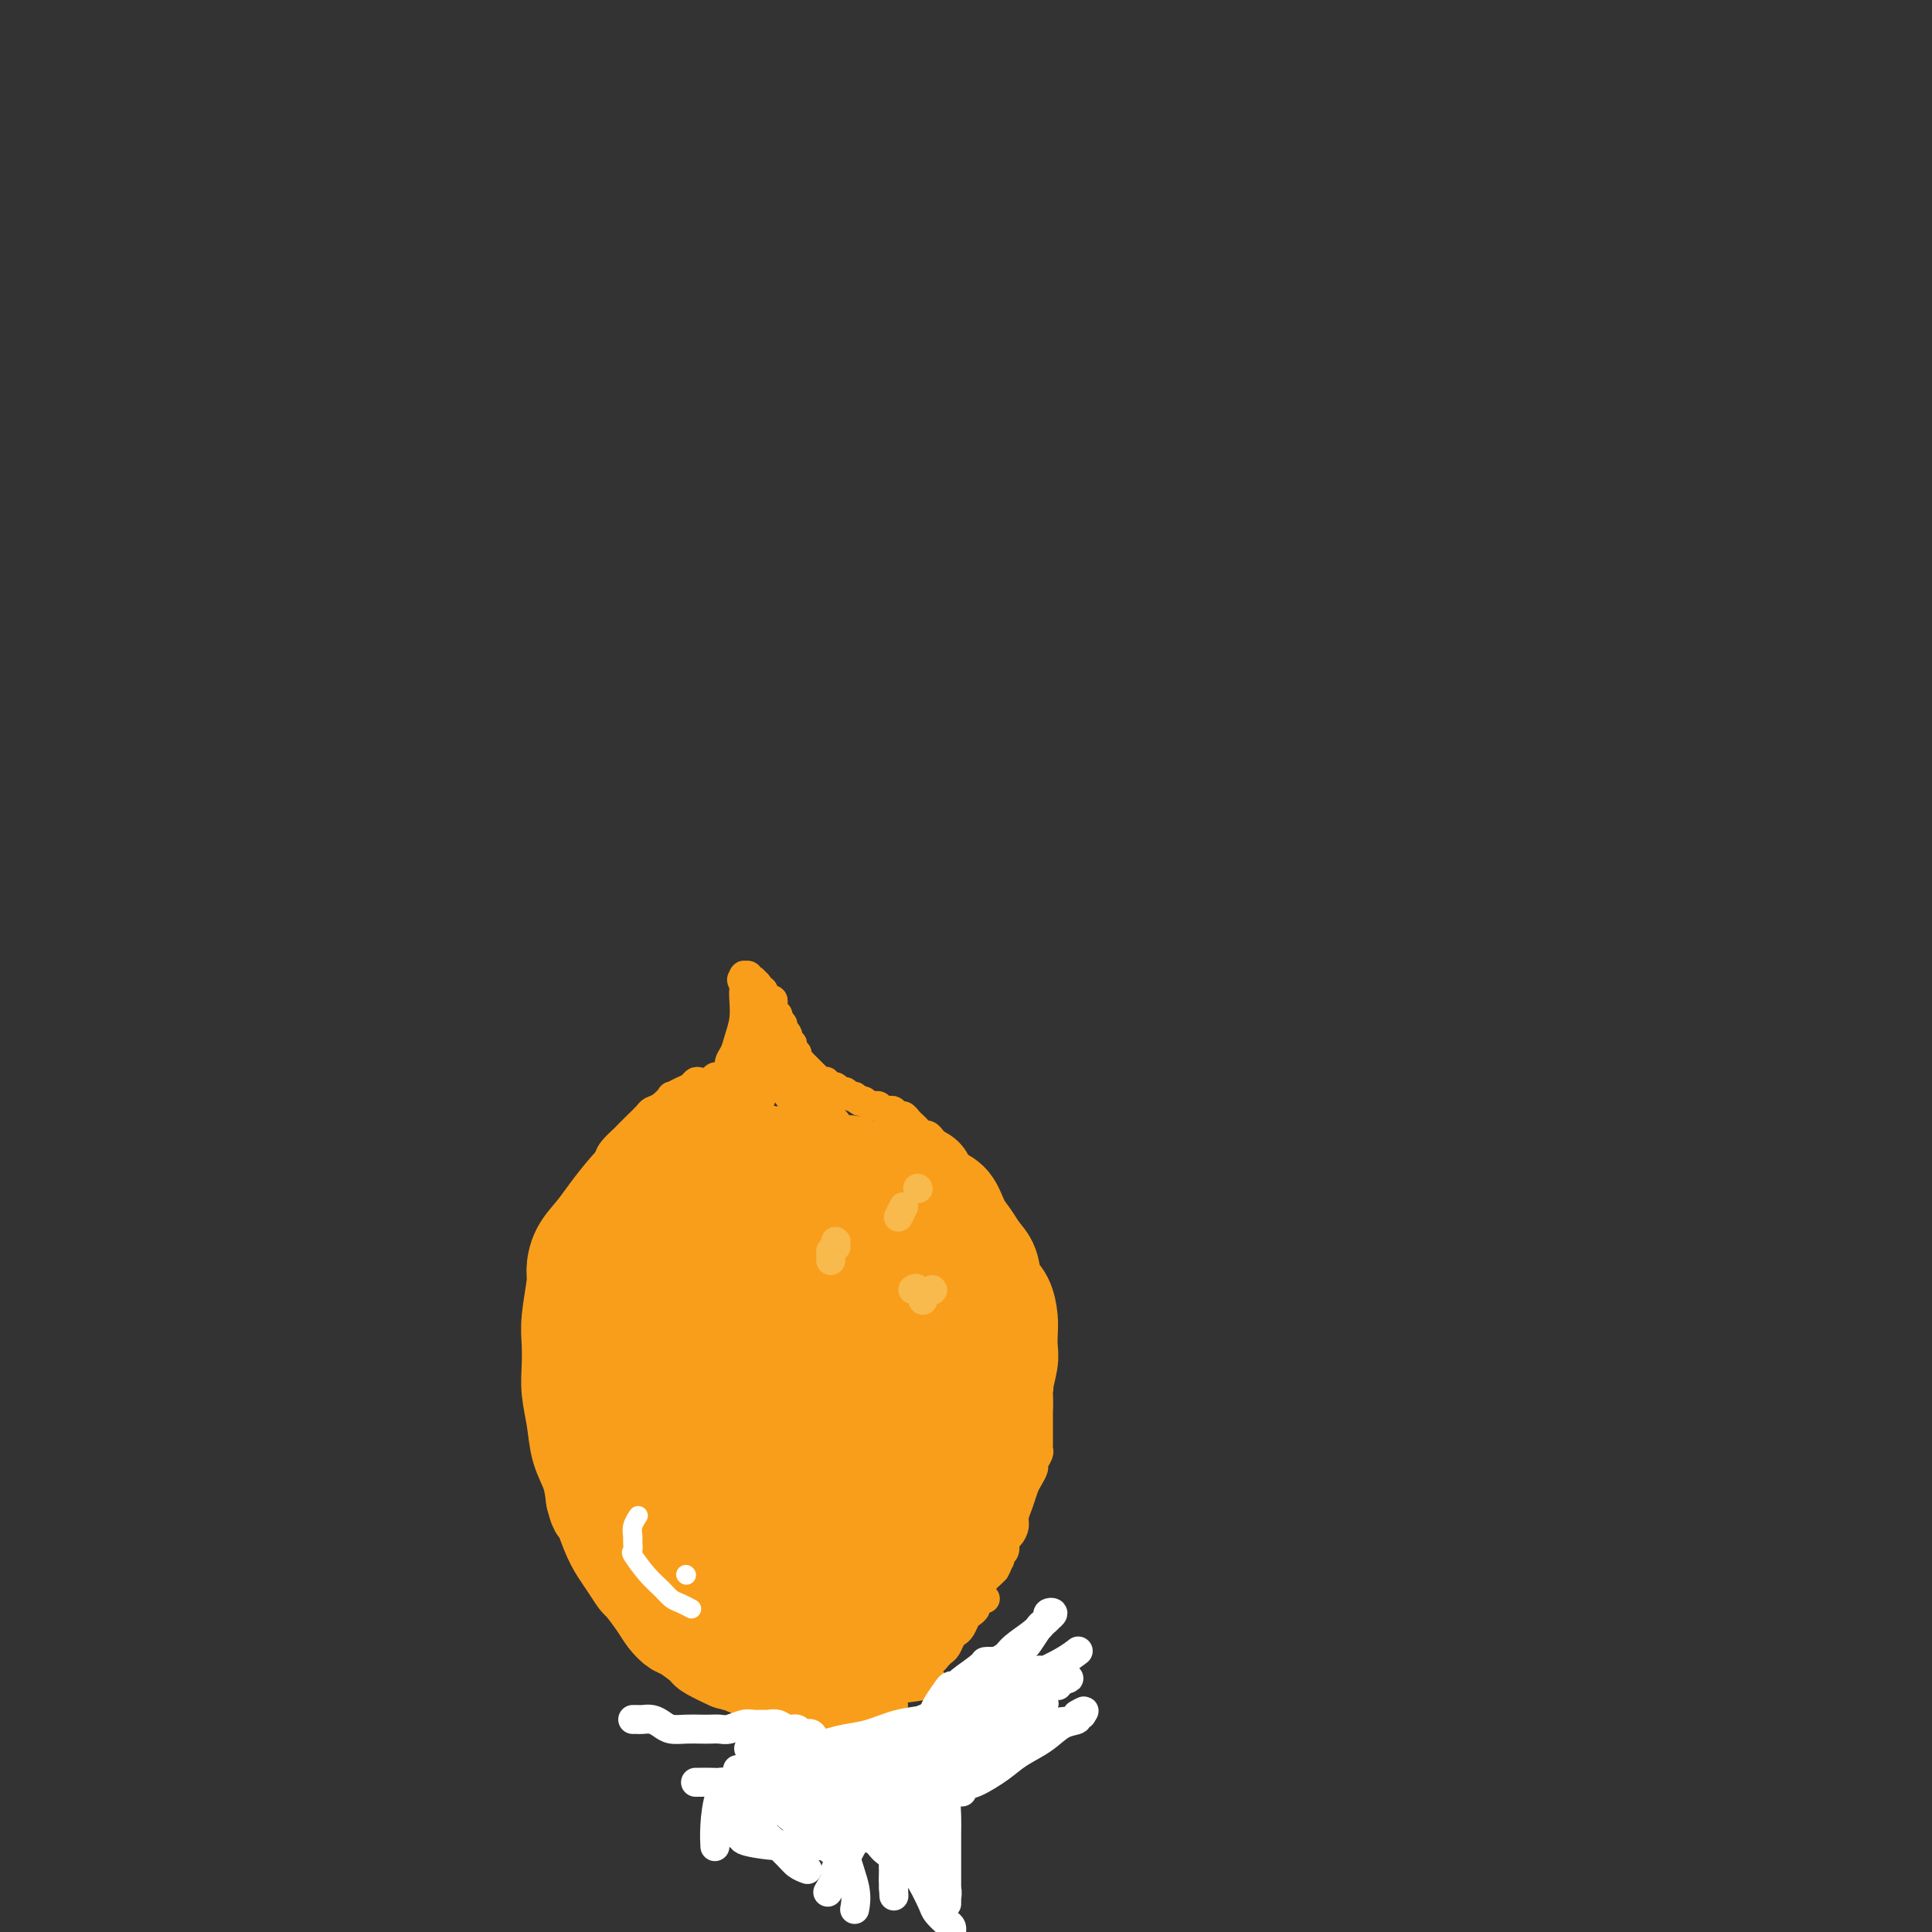 <svg viewBox='0 0 400 400' version='1.1' xmlns='http://www.w3.org/2000/svg' xmlns:xlink='http://www.w3.org/1999/xlink'><rect x="0" y="0" width="400" height="400" fill="#333333" stroke="none"/><g fill='none' stroke='#F99E1B' stroke-width='6' stroke-linecap='round' stroke-linejoin='round'><path d='M172,362c0.312,0.726 0.623,1.452 1,2c0.377,0.548 0.819,0.918 1,1c0.181,0.082 0.101,-0.122 0,0c-0.101,0.122 -0.223,0.571 0,1c0.223,0.429 0.792,0.837 1,1c0.208,0.163 0.056,0.082 0,0c-0.056,-0.082 -0.016,-0.166 0,0c0.016,0.166 0.008,0.583 0,1'/><path d='M175,368c0.403,0.928 -0.089,0.247 0,0c0.089,-0.247 0.760,-0.059 1,0c0.240,0.059 0.051,-0.010 0,0c-0.051,0.010 0.038,0.101 0,0c-0.038,-0.101 -0.202,-0.393 0,-1c0.202,-0.607 0.771,-1.528 1,-2c0.229,-0.472 0.118,-0.494 0,-1c-0.118,-0.506 -0.242,-1.497 0,-2c0.242,-0.503 0.850,-0.517 1,-1c0.150,-0.483 -0.157,-1.436 0,-2c0.157,-0.564 0.778,-0.740 1,-1c0.222,-0.260 0.044,-0.606 0,-1c-0.044,-0.394 0.045,-0.838 0,-1c-0.045,-0.162 -0.223,-0.043 0,0c0.223,0.043 0.848,0.012 1,0c0.152,-0.012 -0.170,-0.003 0,0c0.170,0.003 0.833,0.001 1,0c0.167,-0.001 -0.161,-0.000 0,0c0.161,0.000 0.813,0.000 1,0c0.187,-0.000 -0.089,-0.000 0,0c0.089,0.000 0.545,0.000 1,0'/><path d='M183,351c0.212,-0.477 0.424,-0.954 1,-1c0.576,-0.046 1.516,0.339 2,0c0.484,-0.339 0.511,-1.401 1,-2c0.489,-0.599 1.440,-0.734 2,-1c0.560,-0.266 0.727,-0.663 1,-1c0.273,-0.337 0.650,-0.615 1,-1c0.350,-0.385 0.671,-0.876 1,-1c0.329,-0.124 0.665,0.118 1,0c0.335,-0.118 0.667,-0.595 1,-1c0.333,-0.405 0.667,-0.737 1,-1c0.333,-0.263 0.667,-0.455 1,-1c0.333,-0.545 0.666,-1.441 1,-2c0.334,-0.559 0.668,-0.780 1,-1c0.332,-0.220 0.662,-0.440 1,-1c0.338,-0.560 0.683,-1.459 1,-2c0.317,-0.541 0.606,-0.725 1,-1c0.394,-0.275 0.893,-0.641 1,-1c0.107,-0.359 -0.179,-0.712 0,-1c0.179,-0.288 0.821,-0.511 1,-1c0.179,-0.489 -0.107,-1.245 0,-2c0.107,-0.755 0.606,-1.511 1,-2c0.394,-0.489 0.684,-0.711 1,-1c0.316,-0.289 0.658,-0.644 1,-1'/><path d='M206,325c1.482,-2.655 0.186,-1.293 0,-1c-0.186,0.293 0.737,-0.484 1,-1c0.263,-0.516 -0.136,-0.771 0,-1c0.136,-0.229 0.806,-0.431 1,-1c0.194,-0.569 -0.089,-1.506 0,-2c0.089,-0.494 0.549,-0.545 1,-1c0.451,-0.455 0.894,-1.315 1,-2c0.106,-0.685 -0.125,-1.196 0,-2c0.125,-0.804 0.607,-1.902 1,-3c0.393,-1.098 0.698,-2.196 1,-3c0.302,-0.804 0.603,-1.315 1,-2c0.397,-0.685 0.891,-1.546 1,-2c0.109,-0.454 -0.167,-0.502 0,-1c0.167,-0.498 0.777,-1.447 1,-2c0.223,-0.553 0.060,-0.712 0,-1c-0.060,-0.288 -0.016,-0.707 0,-1c0.016,-0.293 0.004,-0.461 0,-1c-0.004,-0.539 -0.001,-1.450 0,-2c0.001,-0.550 0.000,-0.739 0,-1c-0.000,-0.261 -0.000,-0.595 0,-1c0.000,-0.405 0.000,-0.881 0,-1c-0.000,-0.119 -0.000,0.119 0,0c0.000,-0.119 0.001,-0.594 0,-1c-0.001,-0.406 -0.004,-0.741 0,-1c0.004,-0.259 0.015,-0.440 0,-1c-0.015,-0.560 -0.056,-1.498 0,-2c0.056,-0.502 0.208,-0.568 0,-1c-0.208,-0.432 -0.777,-1.229 -1,-2c-0.223,-0.771 -0.098,-1.515 0,-2c0.098,-0.485 0.171,-0.710 0,-1c-0.171,-0.290 -0.585,-0.645 -1,-1'/><path d='M213,281c-0.327,-3.455 -0.144,-2.093 0,-2c0.144,0.093 0.250,-1.082 0,-2c-0.250,-0.918 -0.855,-1.580 -1,-2c-0.145,-0.420 0.171,-0.599 0,-1c-0.171,-0.401 -0.830,-1.026 -1,-2c-0.170,-0.974 0.150,-2.298 0,-3c-0.150,-0.702 -0.771,-0.781 -1,-1c-0.229,-0.219 -0.065,-0.580 0,-1c0.065,-0.420 0.032,-0.901 0,-1c-0.032,-0.099 -0.061,0.185 0,0c0.061,-0.185 0.214,-0.837 0,-1c-0.214,-0.163 -0.793,0.164 -1,0c-0.207,-0.164 -0.042,-0.818 0,-1c0.042,-0.182 -0.041,0.107 0,0c0.041,-0.107 0.204,-0.610 0,-1c-0.204,-0.390 -0.777,-0.668 -1,-1c-0.223,-0.332 -0.097,-0.719 0,-1c0.097,-0.281 0.166,-0.456 0,-1c-0.166,-0.544 -0.566,-1.456 -1,-2c-0.434,-0.544 -0.900,-0.719 -1,-1c-0.100,-0.281 0.167,-0.667 0,-1c-0.167,-0.333 -0.766,-0.614 -1,-1c-0.234,-0.386 -0.101,-0.876 0,-1c0.101,-0.124 0.172,0.117 0,0c-0.172,-0.117 -0.586,-0.591 -1,-1c-0.414,-0.409 -0.829,-0.754 -1,-1c-0.171,-0.246 -0.098,-0.392 0,-1c0.098,-0.608 0.222,-1.678 0,-2c-0.222,-0.322 -0.791,0.106 -1,0c-0.209,-0.106 -0.060,-0.744 0,-1c0.060,-0.256 0.030,-0.128 0,0'/><path d='M202,248c-1.929,-5.349 -1.253,-2.221 -1,-1c0.253,1.221 0.082,0.534 0,0c-0.082,-0.534 -0.076,-0.917 0,-1c0.076,-0.083 0.223,0.133 0,0c-0.223,-0.133 -0.815,-0.617 -1,-1c-0.185,-0.383 0.039,-0.666 0,-1c-0.039,-0.334 -0.339,-0.719 -1,-1c-0.661,-0.281 -1.683,-0.456 -2,-1c-0.317,-0.544 0.070,-1.455 0,-2c-0.070,-0.545 -0.596,-0.724 -1,-1c-0.404,-0.276 -0.686,-0.647 -1,-1c-0.314,-0.353 -0.662,-0.686 -1,-1c-0.338,-0.314 -0.668,-0.609 -1,-1c-0.332,-0.391 -0.666,-0.878 -1,-1c-0.334,-0.122 -0.667,0.121 -1,0c-0.333,-0.121 -0.667,-0.606 -1,-1c-0.333,-0.394 -0.667,-0.698 -1,-1c-0.333,-0.302 -0.667,-0.603 -1,-1c-0.333,-0.397 -0.667,-0.890 -1,-1c-0.333,-0.110 -0.667,0.163 -1,0c-0.333,-0.163 -0.667,-0.762 -1,-1c-0.333,-0.238 -0.667,-0.115 -1,0c-0.333,0.115 -0.667,0.223 -1,0c-0.333,-0.223 -0.667,-0.778 -1,-1c-0.333,-0.222 -0.667,-0.111 -1,0c-0.333,0.111 -0.667,0.222 -1,0c-0.333,-0.222 -0.667,-0.778 -1,-1c-0.333,-0.222 -0.667,-0.111 -1,0'/><path d='M178,228c-2.344,-1.327 -1.206,-1.144 -1,-1c0.206,0.144 -0.522,0.250 -1,0c-0.478,-0.250 -0.706,-0.855 -1,-1c-0.294,-0.145 -0.652,0.171 -1,0c-0.348,-0.171 -0.684,-0.829 -1,-1c-0.316,-0.171 -0.610,0.146 -1,0c-0.390,-0.146 -0.874,-0.756 -1,-1c-0.126,-0.244 0.107,-0.121 0,0c-0.107,0.121 -0.553,0.240 -1,0c-0.447,-0.240 -0.894,-0.839 -1,-1c-0.106,-0.161 0.130,0.115 0,0c-0.130,-0.115 -0.627,-0.622 -1,-1c-0.373,-0.378 -0.621,-0.627 -1,-1c-0.379,-0.373 -0.890,-0.870 -1,-1c-0.110,-0.130 0.180,0.106 0,0c-0.180,-0.106 -0.832,-0.554 -1,-1c-0.168,-0.446 0.147,-0.889 0,-1c-0.147,-0.111 -0.758,0.111 -1,0c-0.242,-0.111 -0.116,-0.554 0,-1c0.116,-0.446 0.224,-0.894 0,-1c-0.224,-0.106 -0.778,0.130 -1,0c-0.222,-0.130 -0.111,-0.626 0,-1c0.111,-0.374 0.222,-0.626 0,-1c-0.222,-0.374 -0.776,-0.870 -1,-1c-0.224,-0.130 -0.116,0.105 0,0c0.116,-0.105 0.241,-0.549 0,-1c-0.241,-0.451 -0.849,-0.908 -1,-1c-0.151,-0.092 0.155,0.182 0,0c-0.155,-0.182 -0.773,-0.818 -1,-1c-0.227,-0.182 -0.065,0.091 0,0c0.065,-0.091 0.032,-0.545 0,-1'/><path d='M160,209c-1.000,-1.769 -0.999,-1.192 -1,-1c-0.001,0.192 -0.004,0.000 0,0c0.004,-0.000 0.015,0.192 0,0c-0.015,-0.192 -0.057,-0.768 0,-1c0.057,-0.232 0.212,-0.119 0,0c-0.212,0.119 -0.793,0.243 -1,0c-0.207,-0.243 -0.040,-0.852 0,-1c0.040,-0.148 -0.046,0.167 0,0c0.046,-0.167 0.224,-0.816 0,-1c-0.224,-0.184 -0.849,0.095 -1,0c-0.151,-0.095 0.171,-0.565 0,-1c-0.171,-0.435 -0.834,-0.835 -1,-1c-0.166,-0.165 0.166,-0.097 0,0c-0.166,0.097 -0.829,0.221 -1,0c-0.171,-0.221 0.150,-0.788 0,-1c-0.150,-0.212 -0.772,-0.071 -1,0c-0.228,0.071 -0.061,0.071 0,0c0.061,-0.071 0.016,-0.211 0,0c-0.016,0.211 -0.005,0.775 0,1c0.005,0.225 0.002,0.113 0,0'/><path d='M154,203c-0.929,-0.743 -0.252,0.398 0,1c0.252,0.602 0.079,0.665 0,1c-0.079,0.335 -0.063,0.943 0,2c0.063,1.057 0.175,2.564 0,4c-0.175,1.436 -0.636,2.800 -1,4c-0.364,1.200 -0.632,2.234 -1,3c-0.368,0.766 -0.835,1.263 -1,2c-0.165,0.737 -0.029,1.714 0,2c0.029,0.286 -0.048,-0.119 0,0c0.048,0.119 0.220,0.763 0,1c-0.220,0.237 -0.831,0.067 -1,0c-0.169,-0.067 0.106,-0.032 0,0c-0.106,0.032 -0.592,0.060 -1,0c-0.408,-0.060 -0.739,-0.209 -1,0c-0.261,0.209 -0.454,0.777 -1,1c-0.546,0.223 -1.447,0.103 -2,0c-0.553,-0.103 -0.760,-0.187 -1,0c-0.240,0.187 -0.515,0.645 -1,1c-0.485,0.355 -1.181,0.606 -2,1c-0.819,0.394 -1.763,0.931 -2,1c-0.237,0.069 0.232,-0.330 0,0c-0.232,0.330 -1.165,1.388 -2,2c-0.835,0.612 -1.571,0.779 -2,1c-0.429,0.221 -0.552,0.496 -1,1c-0.448,0.504 -1.220,1.237 -2,2c-0.780,0.763 -1.567,1.555 -2,2c-0.433,0.445 -0.511,0.542 -1,1c-0.489,0.458 -1.389,1.277 -2,2c-0.611,0.723 -0.934,1.348 -1,2c-0.066,0.652 0.124,1.329 0,2c-0.124,0.671 -0.562,1.335 -1,2'/><path d='M125,244c-1.570,2.530 -0.994,2.355 -1,3c-0.006,0.645 -0.594,2.111 -1,3c-0.406,0.889 -0.631,1.200 -1,2c-0.369,0.800 -0.882,2.087 -1,3c-0.118,0.913 0.161,1.452 0,2c-0.161,0.548 -0.761,1.105 -1,2c-0.239,0.895 -0.117,2.126 0,3c0.117,0.874 0.227,1.390 0,2c-0.227,0.610 -0.793,1.314 -1,2c-0.207,0.686 -0.055,1.352 0,2c0.055,0.648 0.015,1.276 0,2c-0.015,0.724 -0.004,1.545 0,2c0.004,0.455 0.001,0.545 0,1c-0.001,0.455 -0.000,1.277 0,2c0.000,0.723 0.000,1.348 0,2c-0.000,0.652 -0.001,1.331 0,2c0.001,0.669 0.004,1.329 0,2c-0.004,0.671 -0.016,1.352 0,2c0.016,0.648 0.061,1.262 0,2c-0.061,0.738 -0.227,1.601 0,2c0.227,0.399 0.848,0.333 1,1c0.152,0.667 -0.166,2.066 0,3c0.166,0.934 0.814,1.401 1,2c0.186,0.599 -0.091,1.328 0,2c0.091,0.672 0.549,1.287 1,2c0.451,0.713 0.895,1.524 1,2c0.105,0.476 -0.129,0.616 0,1c0.129,0.384 0.622,1.010 1,2c0.378,0.990 0.640,2.343 1,3c0.360,0.657 0.817,0.616 1,1c0.183,0.384 0.091,1.192 0,2'/><path d='M126,308c1.323,3.903 1.129,2.162 1,2c-0.129,-0.162 -0.193,1.256 0,2c0.193,0.744 0.643,0.814 1,1c0.357,0.186 0.622,0.486 1,1c0.378,0.514 0.871,1.241 1,2c0.129,0.759 -0.105,1.552 0,2c0.105,0.448 0.549,0.553 1,1c0.451,0.447 0.908,1.237 1,2c0.092,0.763 -0.183,1.499 0,2c0.183,0.501 0.822,0.767 1,1c0.178,0.233 -0.107,0.433 0,1c0.107,0.567 0.606,1.502 1,2c0.394,0.498 0.683,0.561 1,1c0.317,0.439 0.662,1.256 1,2c0.338,0.744 0.668,1.417 1,2c0.332,0.583 0.666,1.076 1,2c0.334,0.924 0.667,2.279 1,3c0.333,0.721 0.666,0.809 1,1c0.334,0.191 0.668,0.486 1,1c0.332,0.514 0.663,1.247 1,2c0.337,0.753 0.682,1.525 1,2c0.318,0.475 0.610,0.652 1,1c0.390,0.348 0.878,0.865 1,1c0.122,0.135 -0.123,-0.114 0,0c0.123,0.114 0.615,0.590 1,1c0.385,0.410 0.662,0.754 1,1c0.338,0.246 0.737,0.395 1,1c0.263,0.605 0.390,1.667 1,2c0.610,0.333 1.703,-0.064 2,0c0.297,0.064 -0.201,0.590 0,1c0.201,0.410 1.100,0.705 2,1'/><path d='M153,352c2.510,2.726 1.786,2.041 2,2c0.214,-0.041 1.366,0.562 2,1c0.634,0.438 0.748,0.710 1,1c0.252,0.290 0.641,0.599 1,1c0.359,0.401 0.687,0.896 1,1c0.313,0.104 0.610,-0.182 1,0c0.390,0.182 0.874,0.832 1,1c0.126,0.168 -0.107,-0.147 0,0c0.107,0.147 0.555,0.757 1,1c0.445,0.243 0.889,0.118 1,0c0.111,-0.118 -0.111,-0.229 0,0c0.111,0.229 0.553,0.797 1,1c0.447,0.203 0.897,0.041 1,0c0.103,-0.041 -0.140,0.041 0,0c0.140,-0.041 0.664,-0.203 1,0c0.336,0.203 0.485,0.772 1,1c0.515,0.228 1.396,0.114 2,0c0.604,-0.114 0.931,-0.227 1,0c0.069,0.227 -0.121,0.793 0,1c0.121,0.207 0.554,0.056 1,0c0.446,-0.056 0.906,-0.016 1,0c0.094,0.016 -0.180,0.007 0,0c0.180,-0.007 0.812,-0.012 1,0c0.188,0.012 -0.068,0.042 0,0c0.068,-0.042 0.462,-0.156 1,0c0.538,0.156 1.222,0.580 2,1c0.778,0.420 1.651,0.834 2,1c0.349,0.166 0.175,0.083 0,0'/></g>
<g fill='none' stroke='#F99E1B' stroke-width='20' stroke-linecap='round' stroke-linejoin='round'><path d='M164,241c-0.642,-0.307 -1.285,-0.614 -2,-1c-0.715,-0.386 -1.504,-0.850 -2,-1c-0.496,-0.150 -0.699,0.014 -1,0c-0.301,-0.014 -0.699,-0.207 -1,0c-0.301,0.207 -0.503,0.813 -1,1c-0.497,0.187 -1.288,-0.045 -2,0c-0.712,0.045 -1.347,0.367 -2,1c-0.653,0.633 -1.326,1.576 -2,2c-0.674,0.424 -1.349,0.329 -2,1c-0.651,0.671 -1.277,2.107 -2,3c-0.723,0.893 -1.541,1.244 -2,2c-0.459,0.756 -0.557,1.917 -1,3c-0.443,1.083 -1.232,2.089 -2,3c-0.768,0.911 -1.516,1.728 -2,3c-0.484,1.272 -0.704,3.001 -1,4c-0.296,0.999 -0.668,1.270 -1,2c-0.332,0.730 -0.625,1.920 -1,3c-0.375,1.080 -0.833,2.052 -1,3c-0.167,0.948 -0.045,1.873 0,3c0.045,1.127 0.012,2.457 0,4c-0.012,1.543 -0.003,3.298 0,5c0.003,1.702 0.002,3.351 0,5'/><path d='M136,287c-0.064,3.410 -0.224,3.437 0,4c0.224,0.563 0.834,1.664 1,3c0.166,1.336 -0.110,2.907 0,4c0.110,1.093 0.606,1.709 1,3c0.394,1.291 0.687,3.259 1,5c0.313,1.741 0.648,3.256 1,5c0.352,1.744 0.723,3.717 1,5c0.277,1.283 0.462,1.877 1,3c0.538,1.123 1.429,2.776 2,4c0.571,1.224 0.824,2.018 1,3c0.176,0.982 0.277,2.151 1,3c0.723,0.849 2.069,1.379 3,2c0.931,0.621 1.447,1.332 2,2c0.553,0.668 1.144,1.292 2,2c0.856,0.708 1.977,1.500 3,2c1.023,0.500 1.948,0.708 3,1c1.052,0.292 2.232,0.667 3,1c0.768,0.333 1.125,0.625 2,1c0.875,0.375 2.270,0.832 3,1c0.730,0.168 0.796,0.045 1,0c0.204,-0.045 0.546,-0.014 1,0c0.454,0.014 1.020,0.011 1,0c-0.020,-0.011 -0.627,-0.031 -1,0c-0.373,0.031 -0.512,0.111 -1,0c-0.488,-0.111 -1.324,-0.415 -2,-1c-0.676,-0.585 -1.193,-1.453 -2,-2c-0.807,-0.547 -1.903,-0.774 -3,-1'/><path d='M161,337c-1.867,-0.928 -2.033,-1.249 -3,-2c-0.967,-0.751 -2.734,-1.934 -4,-3c-1.266,-1.066 -2.030,-2.016 -3,-3c-0.970,-0.984 -2.148,-2.002 -3,-3c-0.852,-0.998 -1.380,-1.974 -2,-3c-0.620,-1.026 -1.332,-2.101 -2,-3c-0.668,-0.899 -1.292,-1.623 -2,-3c-0.708,-1.377 -1.499,-3.406 -2,-5c-0.501,-1.594 -0.712,-2.753 -1,-4c-0.288,-1.247 -0.651,-2.580 -1,-4c-0.349,-1.420 -0.682,-2.926 -1,-4c-0.318,-1.074 -0.621,-1.718 -1,-3c-0.379,-1.282 -0.834,-3.204 -1,-4c-0.166,-0.796 -0.045,-0.466 0,-1c0.045,-0.534 0.012,-1.931 0,-3c-0.012,-1.069 -0.003,-1.808 0,-3c0.003,-1.192 0.000,-2.836 0,-4c-0.000,-1.164 0.003,-1.847 0,-3c-0.003,-1.153 -0.011,-2.777 0,-4c0.011,-1.223 0.041,-2.045 0,-3c-0.041,-0.955 -0.152,-2.041 0,-3c0.152,-0.959 0.566,-1.789 1,-3c0.434,-1.211 0.887,-2.803 1,-4c0.113,-1.197 -0.114,-1.998 0,-3c0.114,-1.002 0.569,-2.204 1,-3c0.431,-0.796 0.836,-1.186 1,-2c0.164,-0.814 0.085,-2.052 0,-3c-0.085,-0.948 -0.178,-1.605 0,-2c0.178,-0.395 0.625,-0.530 1,-1c0.375,-0.470 0.679,-1.277 1,-2c0.321,-0.723 0.661,-1.361 1,-2'/><path d='M142,244c1.262,-4.228 0.915,-2.297 1,-2c0.085,0.297 0.600,-1.038 1,-2c0.400,-0.962 0.686,-1.549 1,-2c0.314,-0.451 0.658,-0.766 1,-1c0.342,-0.234 0.684,-0.388 1,-1c0.316,-0.612 0.608,-1.681 1,-2c0.392,-0.319 0.886,0.111 1,0c0.114,-0.111 -0.151,-0.762 0,-1c0.151,-0.238 0.717,-0.063 1,0c0.283,0.063 0.284,0.016 0,0c-0.284,-0.016 -0.854,0.001 -1,0c-0.146,-0.001 0.132,-0.020 0,0c-0.132,0.020 -0.674,0.081 -1,0c-0.326,-0.081 -0.435,-0.302 -1,0c-0.565,0.302 -1.586,1.126 -3,2c-1.414,0.874 -3.221,1.798 -5,3c-1.779,1.202 -3.531,2.684 -5,4c-1.469,1.316 -2.657,2.468 -4,4c-1.343,1.532 -2.842,3.445 -4,5c-1.158,1.555 -1.974,2.751 -3,4c-1.026,1.249 -2.261,2.552 -3,4c-0.739,1.448 -0.982,3.040 -1,4c-0.018,0.960 0.191,1.287 0,3c-0.191,1.713 -0.780,4.813 -1,7c-0.220,2.187 -0.071,3.463 0,5c0.071,1.537 0.064,3.337 0,5c-0.064,1.663 -0.186,3.189 0,5c0.186,1.811 0.679,3.908 1,6c0.321,2.092 0.471,4.179 1,6c0.529,1.821 1.437,3.378 2,5c0.563,1.622 0.782,3.311 1,5'/><path d='M123,310c0.905,3.608 0.666,1.629 1,2c0.334,0.371 1.239,3.091 2,5c0.761,1.909 1.376,3.008 2,4c0.624,0.992 1.255,1.879 2,3c0.745,1.121 1.604,2.476 2,3c0.396,0.524 0.330,0.218 1,1c0.670,0.782 2.075,2.651 3,4c0.925,1.349 1.368,2.177 2,3c0.632,0.823 1.452,1.640 2,2c0.548,0.360 0.822,0.264 2,1c1.178,0.736 3.258,2.305 4,3c0.742,0.695 0.146,0.516 1,1c0.854,0.484 3.160,1.633 4,2c0.840,0.367 0.215,-0.046 1,0c0.785,0.046 2.980,0.552 4,1c1.020,0.448 0.863,0.837 1,1c0.137,0.163 0.566,0.100 1,0c0.434,-0.100 0.873,-0.237 1,0c0.127,0.237 -0.057,0.848 0,1c0.057,0.152 0.356,-0.155 1,0c0.644,0.155 1.635,0.773 2,1c0.365,0.227 0.104,0.065 0,0c-0.104,-0.065 -0.052,-0.032 0,0'/><path d='M131,286c-0.400,0.616 -0.799,1.231 -1,1c-0.201,-0.231 -0.203,-1.309 0,1c0.203,2.309 0.611,8.004 1,11c0.389,2.996 0.759,3.293 1,4c0.241,0.707 0.355,1.825 1,4c0.645,2.175 1.823,5.406 3,8c1.177,2.594 2.354,4.552 3,6c0.646,1.448 0.762,2.388 1,3c0.238,0.612 0.597,0.898 1,1c0.403,0.102 0.851,0.021 1,0c0.149,-0.021 -0.002,0.018 0,0c0.002,-0.018 0.157,-0.091 0,-1c-0.157,-0.909 -0.627,-2.652 -1,-5c-0.373,-2.348 -0.648,-5.301 -1,-8c-0.352,-2.699 -0.782,-5.143 -1,-8c-0.218,-2.857 -0.223,-6.125 0,-9c0.223,-2.875 0.675,-5.356 1,-8c0.325,-2.644 0.525,-5.450 1,-8c0.475,-2.550 1.226,-4.844 2,-7c0.774,-2.156 1.570,-4.174 2,-6c0.430,-1.826 0.492,-3.459 1,-5c0.508,-1.541 1.460,-2.991 2,-4c0.540,-1.009 0.666,-1.576 1,-2c0.334,-0.424 0.874,-0.705 1,-1c0.126,-0.295 -0.162,-0.604 0,-1c0.162,-0.396 0.776,-0.880 1,-1c0.224,-0.120 0.060,0.122 0,0c-0.060,-0.122 -0.016,-0.610 0,-1c0.016,-0.390 0.005,-0.683 0,-1c-0.005,-0.317 -0.002,-0.659 0,-1'/><path d='M163,253c0.447,-0.364 0.893,-0.728 1,-1c0.107,-0.272 -0.127,-0.451 0,-1c0.127,-0.549 0.614,-1.467 1,-2c0.386,-0.533 0.672,-0.679 1,-1c0.328,-0.321 0.700,-0.815 1,-1c0.300,-0.185 0.529,-0.060 1,0c0.471,0.060 1.182,0.056 2,0c0.818,-0.056 1.741,-0.164 3,0c1.259,0.164 2.855,0.598 4,1c1.145,0.402 1.840,0.771 3,1c1.160,0.229 2.786,0.320 4,1c1.214,0.680 2.018,1.951 3,3c0.982,1.049 2.142,1.876 3,3c0.858,1.124 1.413,2.547 2,4c0.587,1.453 1.207,2.938 2,5c0.793,2.062 1.760,4.703 2,8c0.240,3.297 -0.249,7.250 -1,12c-0.751,4.750 -1.766,10.298 -3,15c-1.234,4.702 -2.687,8.559 -4,12c-1.313,3.441 -2.487,6.465 -4,9c-1.513,2.535 -3.364,4.581 -5,7c-1.636,2.419 -3.058,5.211 -4,7c-0.942,1.789 -1.405,2.574 -2,4c-0.595,1.426 -1.324,3.495 -2,5c-0.676,1.505 -1.300,2.448 -2,3c-0.700,0.552 -1.477,0.713 -2,1c-0.523,0.287 -0.792,0.701 -1,0c-0.208,-0.701 -0.355,-2.518 0,-5c0.355,-2.482 1.211,-5.630 2,-10c0.789,-4.370 1.511,-9.963 2,-15c0.489,-5.037 0.744,-9.519 1,-14'/><path d='M171,304c1.169,-9.805 1.593,-12.319 2,-16c0.407,-3.681 0.799,-8.531 1,-13c0.201,-4.469 0.212,-8.557 0,-12c-0.212,-3.443 -0.645,-6.242 -1,-8c-0.355,-1.758 -0.630,-2.475 -1,-3c-0.370,-0.525 -0.835,-0.858 -1,-1c-0.165,-0.142 -0.030,-0.094 0,0c0.030,0.094 -0.044,0.234 -1,1c-0.956,0.766 -2.793,2.158 -4,4c-1.207,1.842 -1.783,4.133 -3,7c-1.217,2.867 -3.073,6.309 -4,10c-0.927,3.691 -0.924,7.630 -1,11c-0.076,3.370 -0.230,6.170 0,9c0.230,2.830 0.845,5.692 2,9c1.155,3.308 2.849,7.064 4,10c1.151,2.936 1.758,5.051 3,7c1.242,1.949 3.118,3.731 4,5c0.882,1.269 0.768,2.024 1,2c0.232,-0.024 0.809,-0.829 1,-1c0.191,-0.171 -0.005,0.290 0,-1c0.005,-1.290 0.212,-4.333 0,-8c-0.212,-3.667 -0.844,-7.960 -1,-13c-0.156,-5.040 0.164,-10.829 0,-16c-0.164,-5.171 -0.813,-9.724 -1,-13c-0.187,-3.276 0.088,-5.276 0,-7c-0.088,-1.724 -0.540,-3.171 -1,-4c-0.460,-0.829 -0.930,-1.040 -1,-1c-0.070,0.040 0.260,0.330 0,1c-0.260,0.670 -1.108,1.719 -2,4c-0.892,2.281 -1.826,5.795 -3,10c-1.174,4.205 -2.587,9.103 -4,14'/><path d='M160,291c-1.877,6.548 -1.571,8.918 -2,12c-0.429,3.082 -1.594,6.878 -2,9c-0.406,2.122 -0.052,2.571 0,3c0.052,0.429 -0.197,0.837 0,1c0.197,0.163 0.841,0.082 1,0c0.159,-0.082 -0.165,-0.165 0,-1c0.165,-0.835 0.821,-2.423 1,-5c0.179,-2.577 -0.118,-6.144 0,-10c0.118,-3.856 0.650,-8.001 1,-12c0.350,-3.999 0.519,-7.851 1,-11c0.481,-3.149 1.273,-5.593 2,-8c0.727,-2.407 1.387,-4.777 2,-7c0.613,-2.223 1.177,-4.300 2,-6c0.823,-1.700 1.903,-3.024 3,-4c1.097,-0.976 2.211,-1.605 3,-2c0.789,-0.395 1.254,-0.554 2,0c0.746,0.554 1.773,1.823 3,3c1.227,1.177 2.655,2.262 4,6c1.345,3.738 2.609,10.129 3,13c0.391,2.871 -0.089,2.221 0,5c0.089,2.779 0.747,8.987 0,15c-0.747,6.013 -2.898,11.832 -5,17c-2.102,5.168 -4.155,9.686 -6,13c-1.845,3.314 -3.482,5.425 -5,7c-1.518,1.575 -2.916,2.614 -4,3c-1.084,0.386 -1.854,0.121 -2,0c-0.146,-0.121 0.331,-0.096 0,-1c-0.331,-0.904 -1.470,-2.737 -2,-6c-0.530,-3.263 -0.450,-7.955 0,-12c0.450,-4.045 1.272,-7.441 2,-11c0.728,-3.559 1.364,-7.279 2,-11'/><path d='M164,291c1.398,-6.887 2.892,-7.103 4,-9c1.108,-1.897 1.830,-5.473 3,-8c1.170,-2.527 2.787,-4.003 4,-5c1.213,-0.997 2.023,-1.515 3,-2c0.977,-0.485 2.122,-0.937 3,-1c0.878,-0.063 1.488,0.262 2,1c0.512,0.738 0.927,1.890 1,3c0.073,1.110 -0.195,2.180 0,3c0.195,0.820 0.853,1.391 1,2c0.147,0.609 -0.216,1.256 -1,2c-0.784,0.744 -1.990,1.584 -3,2c-1.010,0.416 -1.825,0.406 -3,0c-1.175,-0.406 -2.709,-1.210 -4,-2c-1.291,-0.790 -2.340,-1.568 -3,-3c-0.660,-1.432 -0.931,-3.518 -1,-5c-0.069,-1.482 0.064,-2.361 0,-4c-0.064,-1.639 -0.326,-4.040 0,-6c0.326,-1.960 1.239,-3.481 2,-5c0.761,-1.519 1.370,-3.038 2,-4c0.630,-0.962 1.282,-1.367 2,-2c0.718,-0.633 1.502,-1.494 2,-2c0.498,-0.506 0.711,-0.657 1,-1c0.289,-0.343 0.655,-0.876 1,-1c0.345,-0.124 0.670,0.163 1,0c0.330,-0.163 0.665,-0.776 1,-1c0.335,-0.224 0.670,-0.060 1,0c0.330,0.060 0.655,0.016 1,0c0.345,-0.016 0.711,-0.004 1,0c0.289,0.004 0.501,0.001 1,0c0.499,-0.001 1.285,-0.000 2,0c0.715,0.000 1.357,0.000 2,0'/><path d='M190,243c1.921,0.195 1.722,1.182 2,2c0.278,0.818 1.033,1.468 2,2c0.967,0.532 2.147,0.945 3,2c0.853,1.055 1.379,2.751 2,4c0.621,1.249 1.336,2.052 2,3c0.664,0.948 1.278,2.043 2,3c0.722,0.957 1.553,1.778 2,3c0.447,1.222 0.512,2.845 1,4c0.488,1.155 1.400,1.844 2,3c0.600,1.156 0.889,2.781 1,4c0.111,1.219 0.045,2.034 0,3c-0.045,0.966 -0.067,2.085 0,3c0.067,0.915 0.224,1.627 0,3c-0.224,1.373 -0.830,3.408 -1,5c-0.170,1.592 0.096,2.741 0,4c-0.096,1.259 -0.555,2.629 -1,4c-0.445,1.371 -0.875,2.744 -1,4c-0.125,1.256 0.054,2.394 0,3c-0.054,0.606 -0.342,0.678 -1,2c-0.658,1.322 -1.684,3.894 -2,5c-0.316,1.106 0.080,0.746 0,1c-0.080,0.254 -0.637,1.122 -1,2c-0.363,0.878 -0.534,1.766 -1,3c-0.466,1.234 -1.227,2.814 -2,4c-0.773,1.186 -1.557,1.980 -2,3c-0.443,1.020 -0.545,2.268 -1,3c-0.455,0.732 -1.263,0.947 -2,2c-0.737,1.053 -1.404,2.942 -2,4c-0.596,1.058 -1.122,1.285 -2,2c-0.878,0.715 -2.108,1.919 -3,3c-0.892,1.081 -1.446,2.041 -2,3'/><path d='M185,339c-2.754,4.279 -1.638,2.975 -2,3c-0.362,0.025 -2.200,1.378 -3,2c-0.800,0.622 -0.562,0.514 -1,1c-0.438,0.486 -1.554,1.568 -2,2c-0.446,0.432 -0.223,0.216 0,0'/><path d='M173,348c0.000,0.422 0.000,0.844 0,1c0.000,0.156 0.000,0.044 0,0c0.000,-0.044 0.000,-0.022 0,0'/></g>
<g fill='none' stroke='#F99E1B' stroke-width='6' stroke-linecap='round' stroke-linejoin='round'><path d='M174,348c-0.423,0.786 -0.845,1.573 -1,2c-0.155,0.427 -0.041,0.495 0,1c0.041,0.505 0.011,1.447 0,2c-0.011,0.553 -0.003,0.718 0,1c0.003,0.282 -0.000,0.681 0,1c0.000,0.319 0.003,0.557 0,1c-0.003,0.443 -0.012,1.090 0,1c0.012,-0.090 0.046,-0.918 0,-1c-0.046,-0.082 -0.171,0.580 0,0c0.171,-0.580 0.637,-2.404 1,-4c0.363,-1.596 0.623,-2.965 1,-5c0.377,-2.035 0.870,-4.738 1,-7c0.130,-2.262 -0.105,-4.084 0,-6c0.105,-1.916 0.549,-3.925 1,-6c0.451,-2.075 0.908,-4.215 1,-6c0.092,-1.785 -0.183,-3.213 0,-5c0.183,-1.787 0.823,-3.931 1,-6c0.177,-2.069 -0.107,-4.061 0,-6c0.107,-1.939 0.607,-3.823 1,-6c0.393,-2.177 0.680,-4.646 1,-7c0.320,-2.354 0.675,-4.592 1,-7c0.325,-2.408 0.622,-4.985 1,-7c0.378,-2.015 0.837,-3.467 1,-5c0.163,-1.533 0.030,-3.148 0,-5c-0.030,-1.852 0.044,-3.940 0,-5c-0.044,-1.060 -0.204,-1.093 0,-2c0.204,-0.907 0.773,-2.688 1,-4c0.227,-1.312 0.114,-2.156 0,-3'/><path d='M185,254c1.855,-16.490 0.493,-6.214 0,-3c-0.493,3.214 -0.118,-0.634 0,-2c0.118,-1.366 -0.023,-0.249 0,0c0.023,0.249 0.209,-0.371 0,-1c-0.209,-0.629 -0.814,-1.267 -1,-2c-0.186,-0.733 0.048,-1.561 0,-2c-0.048,-0.439 -0.379,-0.489 -1,-1c-0.621,-0.511 -1.531,-1.484 -2,-2c-0.469,-0.516 -0.497,-0.576 -1,-1c-0.503,-0.424 -1.483,-1.213 -2,-2c-0.517,-0.787 -0.572,-1.573 -1,-2c-0.428,-0.427 -1.228,-0.496 -2,-1c-0.772,-0.504 -1.516,-1.444 -2,-2c-0.484,-0.556 -0.707,-0.729 -1,-1c-0.293,-0.271 -0.656,-0.640 -1,-1c-0.344,-0.360 -0.670,-0.712 -1,-1c-0.330,-0.288 -0.666,-0.514 -1,-1c-0.334,-0.486 -0.668,-1.233 -1,-2c-0.332,-0.767 -0.664,-1.553 -1,-2c-0.336,-0.447 -0.677,-0.554 -1,-1c-0.323,-0.446 -0.626,-1.232 -1,-2c-0.374,-0.768 -0.817,-1.519 -1,-2c-0.183,-0.481 -0.105,-0.692 0,-1c0.105,-0.308 0.238,-0.712 0,-1c-0.238,-0.288 -0.847,-0.459 -1,-1c-0.153,-0.541 0.152,-1.451 0,-2c-0.152,-0.549 -0.759,-0.738 -1,-1c-0.241,-0.262 -0.116,-0.596 0,-1c0.116,-0.404 0.224,-0.878 0,-1c-0.224,-0.122 -0.778,0.108 -1,0c-0.222,-0.108 -0.111,-0.554 0,-1'/><path d='M161,211c-1.238,-2.781 -0.334,-0.735 0,0c0.334,0.735 0.099,0.158 0,0c-0.099,-0.158 -0.062,0.101 0,0c0.062,-0.101 0.147,-0.564 0,0c-0.147,0.564 -0.527,2.153 -1,4c-0.473,1.847 -1.039,3.951 -2,7c-0.961,3.049 -2.318,7.041 -3,9c-0.682,1.959 -0.691,1.883 -2,5c-1.309,3.117 -3.920,9.426 -5,12c-1.080,2.574 -0.629,1.412 -1,2c-0.371,0.588 -1.563,2.925 -2,4c-0.437,1.075 -0.117,0.889 0,1c0.117,0.111 0.033,0.520 0,1c-0.033,0.480 -0.014,1.030 0,1c0.014,-0.030 0.023,-0.640 0,-1c-0.023,-0.360 -0.077,-0.471 0,-1c0.077,-0.529 0.286,-1.475 1,-3c0.714,-1.525 1.932,-3.630 3,-6c1.068,-2.370 1.985,-5.005 3,-7c1.015,-1.995 2.128,-3.349 3,-5c0.872,-1.651 1.504,-3.598 2,-5c0.496,-1.402 0.856,-2.258 1,-3c0.144,-0.742 0.072,-1.371 0,-2'/><path d='M158,224c2.238,-5.736 1.333,-3.574 1,-3c-0.333,0.574 -0.093,-0.438 0,-1c0.093,-0.562 0.038,-0.672 0,-1c-0.038,-0.328 -0.060,-0.874 0,-1c0.060,-0.126 0.202,0.168 0,0c-0.202,-0.168 -0.748,-0.799 -1,-1c-0.252,-0.201 -0.208,0.027 0,0c0.208,-0.027 0.582,-0.310 0,1c-0.582,1.310 -2.120,4.213 -3,6c-0.880,1.787 -1.101,2.459 -2,4c-0.899,1.541 -2.475,3.953 -4,6c-1.525,2.047 -2.997,3.730 -4,5c-1.003,1.270 -1.537,2.127 -2,3c-0.463,0.873 -0.857,1.762 -1,2c-0.143,0.238 -0.036,-0.174 0,0c0.036,0.174 0.002,0.933 0,1c-0.002,0.067 0.029,-0.557 0,-1c-0.029,-0.443 -0.117,-0.706 0,-1c0.117,-0.294 0.441,-0.620 1,-1c0.559,-0.380 1.354,-0.814 2,-2c0.646,-1.186 1.143,-3.124 2,-5c0.857,-1.876 2.075,-3.691 3,-5c0.925,-1.309 1.557,-2.114 2,-3c0.443,-0.886 0.696,-1.854 1,-3c0.304,-1.146 0.658,-2.470 1,-3c0.342,-0.530 0.671,-0.265 1,0'/><path d='M155,221c1.827,-3.429 -0.106,-0.003 -1,2c-0.894,2.003 -0.750,2.583 -1,5c-0.250,2.417 -0.894,6.671 -2,11c-1.106,4.329 -2.676,8.733 -4,13c-1.324,4.267 -2.404,8.398 -3,12c-0.596,3.602 -0.708,6.676 -1,10c-0.292,3.324 -0.764,6.898 -1,10c-0.236,3.102 -0.237,5.733 0,8c0.237,2.267 0.711,4.172 1,6c0.289,1.828 0.392,3.580 1,5c0.608,1.420 1.722,2.509 2,3c0.278,0.491 -0.280,0.384 0,1c0.280,0.616 1.400,1.954 2,3c0.600,1.046 0.682,1.799 1,3c0.318,1.201 0.873,2.849 1,4c0.127,1.151 -0.172,1.804 0,3c0.172,1.196 0.816,2.935 1,4c0.184,1.065 -0.091,1.455 0,2c0.091,0.545 0.550,1.244 1,2c0.450,0.756 0.893,1.568 1,2c0.107,0.432 -0.122,0.482 0,1c0.122,0.518 0.596,1.503 1,2c0.404,0.497 0.737,0.506 1,1c0.263,0.494 0.454,1.472 1,2c0.546,0.528 1.445,0.605 2,1c0.555,0.395 0.765,1.106 1,2c0.235,0.894 0.496,1.970 1,3c0.504,1.030 1.252,2.015 2,3'/><path d='M162,345c1.331,2.574 0.160,2.009 0,2c-0.160,-0.009 0.693,0.539 1,1c0.307,0.461 0.068,0.836 0,1c-0.068,0.164 0.033,0.117 0,0c-0.033,-0.117 -0.202,-0.303 0,-1c0.202,-0.697 0.775,-1.906 1,-4c0.225,-2.094 0.101,-5.075 0,-9c-0.101,-3.925 -0.181,-8.795 0,-13c0.181,-4.205 0.622,-7.746 1,-11c0.378,-3.254 0.691,-6.221 1,-9c0.309,-2.779 0.612,-5.368 1,-8c0.388,-2.632 0.862,-5.306 1,-7c0.138,-1.694 -0.059,-2.409 0,-4c0.059,-1.591 0.373,-4.058 1,-6c0.627,-1.942 1.567,-3.357 2,-5c0.433,-1.643 0.357,-3.512 1,-5c0.643,-1.488 2.003,-2.593 3,-4c0.997,-1.407 1.630,-3.115 2,-4c0.370,-0.885 0.477,-0.947 1,-2c0.523,-1.053 1.460,-3.098 2,-4c0.540,-0.902 0.681,-0.662 1,-1c0.319,-0.338 0.814,-1.256 1,-2c0.186,-0.744 0.063,-1.315 0,-2c-0.063,-0.685 -0.065,-1.484 0,-2c0.065,-0.516 0.198,-0.749 0,-1c-0.198,-0.251 -0.728,-0.522 -1,-1c-0.272,-0.478 -0.286,-1.164 -1,-2c-0.714,-0.836 -2.130,-1.822 -3,-3c-0.870,-1.178 -1.196,-2.548 -2,-4c-0.804,-1.452 -2.087,-2.986 -3,-4c-0.913,-1.014 -1.457,-1.507 -2,-2'/><path d='M170,229c-1.975,-3.833 -0.911,-2.915 -1,-3c-0.089,-0.085 -1.329,-1.174 -2,-2c-0.671,-0.826 -0.771,-1.391 -1,-2c-0.229,-0.609 -0.587,-1.262 -1,-2c-0.413,-0.738 -0.881,-1.561 -1,-2c-0.119,-0.439 0.113,-0.495 0,-1c-0.113,-0.505 -0.570,-1.459 -1,-2c-0.430,-0.541 -0.833,-0.671 -1,-1c-0.167,-0.329 -0.097,-0.859 0,-1c0.097,-0.141 0.222,0.107 0,0c-0.222,-0.107 -0.790,-0.569 -1,-1c-0.210,-0.431 -0.060,-0.833 0,-1c0.060,-0.167 0.030,-0.100 0,0c-0.030,0.100 -0.061,0.234 0,0c0.061,-0.234 0.213,-0.837 0,-1c-0.213,-0.163 -0.793,0.114 -1,0c-0.207,-0.114 -0.042,-0.619 0,-1c0.042,-0.381 -0.041,-0.637 0,-1c0.041,-0.363 0.204,-0.834 0,-1c-0.204,-0.166 -0.776,-0.029 -1,0c-0.224,0.029 -0.099,-0.051 0,0c0.099,0.051 0.172,0.231 0,1c-0.172,0.769 -0.587,2.126 -2,5c-1.413,2.874 -3.822,7.265 -6,12c-2.178,4.735 -4.125,9.813 -6,14c-1.875,4.187 -3.679,7.482 -5,10c-1.321,2.518 -2.161,4.259 -3,6'/><path d='M137,255c-4.400,8.294 -3.901,5.528 -4,5c-0.099,-0.528 -0.797,1.182 -1,2c-0.203,0.818 0.089,0.745 0,1c-0.089,0.255 -0.560,0.838 -1,1c-0.440,0.162 -0.851,-0.097 -1,0c-0.149,0.097 -0.037,0.551 0,1c0.037,0.449 -0.002,0.892 0,1c0.002,0.108 0.046,-0.119 0,0c-0.046,0.119 -0.183,0.583 0,0c0.183,-0.583 0.685,-2.215 2,-4c1.315,-1.785 3.444,-3.725 5,-6c1.556,-2.275 2.538,-4.885 4,-7c1.462,-2.115 3.405,-3.735 5,-6c1.595,-2.265 2.844,-5.174 4,-7c1.156,-1.826 2.219,-2.570 3,-4c0.781,-1.430 1.280,-3.546 2,-5c0.720,-1.454 1.661,-2.245 2,-3c0.339,-0.755 0.077,-1.475 0,-2c-0.077,-0.525 0.032,-0.855 0,-1c-0.032,-0.145 -0.205,-0.106 0,0c0.205,0.106 0.789,0.280 1,0c0.211,-0.280 0.048,-1.013 0,-1c-0.048,0.013 0.020,0.771 0,1c-0.020,0.229 -0.129,-0.073 0,0c0.129,0.073 0.496,0.520 1,1c0.504,0.480 1.144,0.994 2,2c0.856,1.006 1.928,2.503 3,4'/><path d='M164,228c1.521,1.565 1.824,1.978 3,3c1.176,1.022 3.226,2.652 5,4c1.774,1.348 3.273,2.414 5,3c1.727,0.586 3.682,0.692 5,1c1.318,0.308 1.999,0.818 3,1c1.001,0.182 2.322,0.036 3,0c0.678,-0.036 0.713,0.038 1,0c0.287,-0.038 0.825,-0.186 1,0c0.175,0.186 -0.015,0.708 0,1c0.015,0.292 0.234,0.356 0,1c-0.234,0.644 -0.923,1.868 -2,4c-1.077,2.132 -2.544,5.172 -4,9c-1.456,3.828 -2.901,8.444 -5,14c-2.099,5.556 -4.851,12.051 -7,18c-2.149,5.949 -3.697,11.352 -5,16c-1.303,4.648 -2.363,8.543 -3,12c-0.637,3.457 -0.850,6.477 -1,9c-0.150,2.523 -0.237,4.549 0,6c0.237,1.451 0.799,2.329 1,3c0.201,0.671 0.042,1.137 0,1c-0.042,-0.137 0.033,-0.875 0,-1c-0.033,-0.125 -0.174,0.363 0,0c0.174,-0.363 0.663,-1.577 1,-4c0.337,-2.423 0.521,-6.056 1,-10c0.479,-3.944 1.252,-8.200 2,-13c0.748,-4.800 1.469,-10.144 2,-15c0.531,-4.856 0.872,-9.224 1,-13c0.128,-3.776 0.045,-6.961 0,-10c-0.045,-3.039 -0.051,-5.934 0,-8c0.051,-2.066 0.157,-3.305 0,-5c-0.157,-1.695 -0.579,-3.848 -1,-6'/><path d='M170,249c-0.090,-5.861 0.185,-6.014 0,-6c-0.185,0.014 -0.830,0.196 -1,-1c-0.170,-1.196 0.135,-3.769 0,-5c-0.135,-1.231 -0.708,-1.118 -1,-1c-0.292,0.118 -0.301,0.242 0,0c0.301,-0.242 0.914,-0.849 1,-1c0.086,-0.151 -0.354,0.155 0,0c0.354,-0.155 1.502,-0.770 2,-1c0.498,-0.230 0.344,-0.075 1,0c0.656,0.075 2.120,0.069 3,0c0.880,-0.069 1.177,-0.203 2,0c0.823,0.203 2.174,0.742 3,1c0.826,0.258 1.129,0.235 2,1c0.871,0.765 2.310,2.316 3,3c0.690,0.684 0.630,0.499 1,1c0.370,0.501 1.171,1.686 2,3c0.829,1.314 1.686,2.758 2,4c0.314,1.242 0.084,2.284 0,3c-0.084,0.716 -0.023,1.106 0,2c0.023,0.894 0.006,2.293 0,3c-0.006,0.707 -0.001,0.721 0,1c0.001,0.279 -0.000,0.821 0,1c0.000,0.179 0.002,-0.006 0,0c-0.002,0.006 -0.007,0.202 0,0c0.007,-0.202 0.027,-0.804 0,-1c-0.027,-0.196 -0.100,0.012 0,0c0.100,-0.012 0.375,-0.243 0,-1c-0.375,-0.757 -1.399,-2.038 -2,-3c-0.601,-0.962 -0.777,-1.605 -1,-2c-0.223,-0.395 -0.492,-0.541 -1,-1c-0.508,-0.459 -1.254,-1.229 -2,-2'/><path d='M184,247c-1.231,-1.630 -1.310,-1.705 -2,-2c-0.690,-0.295 -1.992,-0.812 -3,-1c-1.008,-0.188 -1.722,-0.049 -2,0c-0.278,0.049 -0.120,0.007 -1,0c-0.880,-0.007 -2.798,0.020 -4,0c-1.202,-0.020 -1.687,-0.087 -3,0c-1.313,0.087 -3.455,0.328 -5,1c-1.545,0.672 -2.492,1.774 -3,2c-0.508,0.226 -0.575,-0.426 -2,0c-1.425,0.426 -4.206,1.928 -6,3c-1.794,1.072 -2.601,1.713 -4,3c-1.399,1.287 -3.390,3.219 -4,4c-0.610,0.781 0.161,0.411 -1,2c-1.161,1.589 -4.256,5.137 -6,7c-1.744,1.863 -2.139,2.042 -3,3c-0.861,0.958 -2.188,2.694 -4,6c-1.812,3.306 -4.107,8.181 -5,10c-0.893,1.819 -0.383,0.584 -1,2c-0.617,1.416 -2.361,5.485 -3,8c-0.639,2.515 -0.172,3.477 0,4c0.172,0.523 0.049,0.607 0,1c-0.049,0.393 -0.024,1.096 0,2c0.024,0.904 0.048,2.008 0,3c-0.048,0.992 -0.168,1.872 0,3c0.168,1.128 0.625,2.504 1,4c0.375,1.496 0.667,3.114 1,4c0.333,0.886 0.708,1.041 1,2c0.292,0.959 0.501,2.721 1,4c0.499,1.279 1.288,2.075 2,3c0.712,0.925 1.346,1.979 2,3c0.654,1.021 1.327,2.011 2,3'/><path d='M132,331c1.922,3.867 1.726,2.034 2,2c0.274,-0.034 1.018,1.731 2,3c0.982,1.269 2.202,2.042 3,3c0.798,0.958 1.172,2.102 2,3c0.828,0.898 2.108,1.550 3,2c0.892,0.450 1.397,0.698 2,1c0.603,0.302 1.304,0.659 2,1c0.696,0.341 1.387,0.665 2,1c0.613,0.335 1.149,0.682 2,1c0.851,0.318 2.016,0.607 3,1c0.984,0.393 1.788,0.890 3,1c1.212,0.110 2.831,-0.167 4,0c1.169,0.167 1.888,0.778 3,1c1.112,0.222 2.618,0.057 4,0c1.382,-0.057 2.640,-0.004 4,0c1.360,0.004 2.823,-0.041 4,0c1.177,0.041 2.067,0.168 3,0c0.933,-0.168 1.910,-0.633 4,-1c2.090,-0.367 5.293,-0.637 7,-1c1.707,-0.363 1.916,-0.818 2,-1c0.084,-0.182 0.042,-0.091 0,0'/><path d='M202,292c0.611,1.392 1.221,2.784 2,4c0.779,1.216 1.726,2.257 2,3c0.274,0.743 -0.125,1.188 0,2c0.125,0.812 0.773,1.990 1,3c0.227,1.010 0.031,1.852 0,3c-0.031,1.148 0.101,2.604 0,4c-0.101,1.396 -0.435,2.733 -1,4c-0.565,1.267 -1.363,2.464 -2,4c-0.637,1.536 -1.115,3.412 -2,5c-0.885,1.588 -2.177,2.887 -3,4c-0.823,1.113 -1.178,2.041 -2,3c-0.822,0.959 -2.111,1.949 -3,3c-0.889,1.051 -1.377,2.164 -2,3c-0.623,0.836 -1.379,1.393 -2,2c-0.621,0.607 -1.107,1.262 -2,2c-0.893,0.738 -2.194,1.560 -3,2c-0.806,0.440 -1.116,0.500 -2,1c-0.884,0.500 -2.342,1.441 -3,2c-0.658,0.559 -0.517,0.738 -1,1c-0.483,0.262 -1.592,0.609 -2,1c-0.408,0.391 -0.117,0.826 0,1c0.117,0.174 0.058,0.087 0,0'/><path d='M204,331c-0.470,-0.005 -0.941,-0.010 -1,0c-0.059,0.010 0.293,0.034 0,0c-0.293,-0.034 -1.232,-0.128 -2,0c-0.768,0.128 -1.364,0.477 -2,1c-0.636,0.523 -1.312,1.218 -2,2c-0.688,0.782 -1.388,1.649 -2,2c-0.612,0.351 -1.137,0.184 -2,1c-0.863,0.816 -2.065,2.614 -3,4c-0.935,1.386 -1.605,2.360 -2,3c-0.395,0.640 -0.516,0.947 -1,2c-0.484,1.053 -1.330,2.851 -2,4c-0.670,1.149 -1.164,1.648 -1,2c0.164,0.352 0.986,0.556 1,1c0.014,0.444 -0.781,1.127 -1,2c-0.219,0.873 0.137,1.937 0,3c-0.137,1.063 -0.769,2.126 -1,3c-0.231,0.874 -0.062,1.559 0,2c0.062,0.441 0.017,0.639 0,1c-0.017,0.361 -0.004,0.884 0,1c0.004,0.116 0.001,-0.175 0,0c-0.001,0.175 -0.000,0.816 0,1c0.000,0.184 0.000,-0.090 0,0c-0.000,0.090 -0.000,0.545 0,1'/><path d='M183,367c-0.712,3.494 0.006,0.730 0,0c-0.006,-0.730 -0.738,0.574 -1,1c-0.262,0.426 -0.055,-0.026 0,0c0.055,0.026 -0.041,0.530 0,1c0.041,0.470 0.219,0.905 0,1c-0.219,0.095 -0.837,-0.148 -1,0c-0.163,0.148 0.127,0.689 0,1c-0.127,0.311 -0.672,0.391 -1,0c-0.328,-0.391 -0.438,-1.254 -1,-2c-0.562,-0.746 -1.574,-1.376 -2,-2c-0.426,-0.624 -0.264,-1.243 -1,-2c-0.736,-0.757 -2.368,-1.652 -4,-3c-1.632,-1.348 -3.264,-3.151 -4,-4c-0.736,-0.849 -0.575,-0.746 -1,-1c-0.425,-0.254 -1.434,-0.866 -2,-1c-0.566,-0.134 -0.688,0.212 -1,0c-0.312,-0.212 -0.815,-0.980 -1,-1c-0.185,-0.020 -0.053,0.709 0,1c0.053,0.291 0.026,0.146 0,0'/></g>
<g fill='none' stroke='#F8BA4D' stroke-width='6' stroke-linecap='round' stroke-linejoin='round'><path d='M173,258c0.000,0.000 0.100,0.100 0.1,0.1'/><path d='M186,252c0.417,-0.833 0.833,-1.667 1,-2c0.167,-0.333 0.083,-0.167 0,0'/><path d='M189,267c0.311,-0.222 0.622,-0.444 1,0c0.378,0.444 0.822,1.556 1,2c0.178,0.444 0.089,0.222 0,0'/></g>
<g fill='none' stroke='#FFFFFF' stroke-width='6' stroke-linecap='round' stroke-linejoin='round'><path d='M210,346c-0.756,0.333 -1.512,0.665 -2,1c-0.488,0.335 -0.709,0.672 -1,1c-0.291,0.328 -0.651,0.646 -1,1c-0.349,0.354 -0.686,0.742 -1,1c-0.314,0.258 -0.606,0.385 -1,1c-0.394,0.615 -0.890,1.719 -1,2c-0.110,0.281 0.167,-0.260 0,0c-0.167,0.260 -0.777,1.320 -1,2c-0.223,0.680 -0.060,0.981 0,1c0.060,0.019 0.016,-0.244 0,0c-0.016,0.244 -0.004,0.993 0,2c0.004,1.007 0.001,2.271 0,3c-0.001,0.729 -0.000,0.923 0,1c0.000,0.077 0.000,0.039 0,0'/><path d='M131,356c0.357,-0.006 0.714,-0.012 1,0c0.286,0.012 0.502,0.042 1,0c0.498,-0.042 1.278,-0.155 2,0c0.722,0.155 1.387,0.577 2,1c0.613,0.423 1.176,0.845 2,1c0.824,0.155 1.910,0.043 3,0c1.090,-0.043 2.183,-0.015 3,0c0.817,0.015 1.359,0.018 2,0c0.641,-0.018 1.380,-0.058 2,0c0.620,0.058 1.121,0.212 2,0c0.879,-0.212 2.136,-0.790 3,-1c0.864,-0.210 1.333,-0.052 2,0c0.667,0.052 1.531,-0.001 2,0c0.469,0.001 0.544,0.057 1,0c0.456,-0.057 1.292,-0.227 2,0c0.708,0.227 1.289,0.852 2,1c0.711,0.148 1.552,-0.183 2,0c0.448,0.183 0.501,0.878 1,1c0.499,0.122 1.443,-0.328 2,0c0.557,0.328 0.726,1.434 1,2c0.274,0.566 0.651,0.592 1,1c0.349,0.408 0.670,1.198 1,2c0.330,0.802 0.670,1.617 1,3c0.330,1.383 0.649,3.334 1,5c0.351,1.666 0.735,3.046 1,5c0.265,1.954 0.411,4.483 1,7c0.589,2.517 1.620,5.024 2,7c0.380,1.976 0.109,3.422 0,4c-0.109,0.578 -0.054,0.289 0,0'/><path d='M151,375c0.973,0.249 1.946,0.498 4,2c2.054,1.502 5.190,4.258 7,6c1.810,1.742 2.295,2.469 3,3c0.705,0.531 1.630,0.866 2,1c0.370,0.134 0.185,0.067 0,0'/><path d='M154,366c-0.091,-0.061 -0.182,-0.121 1,1c1.182,1.121 3.636,3.424 6,6c2.364,2.576 4.636,5.424 6,7c1.364,1.576 1.818,1.879 2,2c0.182,0.121 0.091,0.061 0,0'/><path d='M174,378c0.410,-0.318 0.819,-0.635 2,-1c1.181,-0.365 3.133,-0.777 5,-1c1.867,-0.223 3.649,-0.256 6,-1c2.351,-0.744 5.269,-2.199 7,-3c1.731,-0.801 2.274,-0.946 3,-1c0.726,-0.054 1.636,-0.015 2,0c0.364,0.015 0.182,0.008 0,0'/><path d='M205,363c-0.693,-0.096 -1.387,-0.191 -2,0c-0.613,0.191 -1.146,0.669 -2,1c-0.854,0.331 -2.031,0.515 -4,1c-1.969,0.485 -4.731,1.272 -6,2c-1.269,0.728 -1.045,1.396 -2,2c-0.955,0.604 -3.089,1.145 -5,2c-1.911,0.855 -3.598,2.023 -5,3c-1.402,0.977 -2.518,1.763 -3,2c-0.482,0.237 -0.329,-0.076 -1,0c-0.671,0.076 -2.166,0.542 -3,1c-0.834,0.458 -1.008,0.907 -1,1c0.008,0.093 0.196,-0.170 0,0c-0.196,0.170 -0.776,0.773 -1,1c-0.224,0.227 -0.091,0.077 0,0c0.091,-0.077 0.139,-0.080 1,0c0.861,0.080 2.535,0.244 4,0c1.465,-0.244 2.720,-0.897 6,-2c3.280,-1.103 8.585,-2.655 12,-4c3.415,-1.345 4.941,-2.484 6,-3c1.059,-0.516 1.651,-0.408 3,-1c1.349,-0.592 3.455,-1.885 5,-3c1.545,-1.115 2.528,-2.054 4,-3c1.472,-0.946 3.432,-1.900 5,-3c1.568,-1.100 2.743,-2.347 4,-3c1.257,-0.653 2.595,-0.711 3,-1c0.405,-0.289 -0.122,-0.809 0,-1c0.122,-0.191 0.892,-0.055 1,0c0.108,0.055 -0.446,0.027 -1,0'/><path d='M223,355c3.130,-1.924 0.456,0.268 -1,1c-1.456,0.732 -1.695,0.006 -4,1c-2.305,0.994 -6.676,3.707 -9,5c-2.324,1.293 -2.600,1.165 -3,1c-0.400,-0.165 -0.924,-0.368 -2,0c-1.076,0.368 -2.704,1.306 -4,2c-1.296,0.694 -2.261,1.143 -4,2c-1.739,0.857 -4.252,2.124 -6,3c-1.748,0.876 -2.730,1.363 -4,2c-1.270,0.637 -2.827,1.425 -4,2c-1.173,0.575 -1.963,0.939 -3,1c-1.037,0.061 -2.320,-0.180 -3,0c-0.680,0.180 -0.756,0.780 -1,1c-0.244,0.220 -0.657,0.059 -1,0c-0.343,-0.059 -0.615,-0.016 -1,0c-0.385,0.016 -0.884,0.005 -1,0c-0.116,-0.005 0.152,-0.005 0,0c-0.152,0.005 -0.723,0.016 -1,0c-0.277,-0.016 -0.259,-0.059 0,0c0.259,0.059 0.761,0.220 1,0c0.239,-0.220 0.215,-0.822 1,-1c0.785,-0.178 2.378,0.069 4,0c1.622,-0.069 3.275,-0.452 5,-1c1.725,-0.548 3.524,-1.260 5,-2c1.476,-0.740 2.628,-1.507 4,-2c1.372,-0.493 2.963,-0.712 4,-1c1.037,-0.288 1.518,-0.644 2,-1'/><path d='M197,368c3.993,-1.421 1.977,-0.973 2,-1c0.023,-0.027 2.087,-0.528 3,-1c0.913,-0.472 0.675,-0.916 1,-1c0.325,-0.084 1.212,0.192 2,0c0.788,-0.192 1.476,-0.851 2,-1c0.524,-0.149 0.884,0.212 1,0c0.116,-0.212 -0.011,-0.998 0,-1c0.011,-0.002 0.161,0.781 0,1c-0.161,0.219 -0.632,-0.125 -1,0c-0.368,0.125 -0.633,0.721 -1,1c-0.367,0.279 -0.834,0.243 -1,0c-0.166,-0.243 -0.029,-0.691 0,-1c0.029,-0.309 -0.048,-0.478 0,-1c0.048,-0.522 0.223,-1.398 0,-2c-0.223,-0.602 -0.844,-0.931 -1,-1c-0.156,-0.069 0.154,0.121 0,0c-0.154,-0.121 -0.773,-0.553 -1,-1c-0.227,-0.447 -0.061,-0.908 0,-1c0.061,-0.092 0.016,0.186 0,0c-0.016,-0.186 -0.004,-0.837 0,-1c0.004,-0.163 0.001,0.163 0,0c-0.001,-0.163 -0.000,-0.813 0,-1c0.000,-0.187 -0.000,0.090 0,0c0.000,-0.090 0.001,-0.546 0,-1c-0.001,-0.454 -0.004,-0.906 0,-1c0.004,-0.094 0.015,0.171 0,0c-0.015,-0.171 -0.056,-0.778 0,-1c0.056,-0.222 0.207,-0.060 0,0c-0.207,0.060 -0.774,0.017 -1,0c-0.226,-0.017 -0.113,-0.009 0,0'/><path d='M202,353c-0.598,-1.903 -0.594,-0.662 -1,0c-0.406,0.662 -1.222,0.744 -2,1c-0.778,0.256 -1.519,0.687 -2,1c-0.481,0.313 -0.703,0.509 -1,1c-0.297,0.491 -0.668,1.278 -1,2c-0.332,0.722 -0.626,1.378 -1,2c-0.374,0.622 -0.828,1.208 -1,2c-0.172,0.792 -0.061,1.789 0,3c0.061,1.211 0.073,2.635 0,4c-0.073,1.365 -0.231,2.672 0,4c0.231,1.328 0.850,2.677 1,4c0.150,1.323 -0.170,2.620 0,4c0.170,1.380 0.830,2.843 1,4c0.170,1.157 -0.151,2.009 0,3c0.151,0.991 0.772,2.122 1,3c0.228,0.878 0.061,1.505 0,2c-0.061,0.495 -0.016,0.859 0,1c0.016,0.141 0.004,0.059 0,0c-0.004,-0.059 -0.001,-0.094 0,0c0.001,0.094 0.000,0.319 0,0c-0.000,-0.319 0.000,-1.180 0,-2c-0.000,-0.820 -0.001,-1.598 0,-3c0.001,-1.402 0.003,-3.428 0,-5c-0.003,-1.572 -0.011,-2.689 0,-4c0.011,-1.311 0.041,-2.814 0,-4c-0.041,-1.186 -0.155,-2.053 0,-3c0.155,-0.947 0.577,-1.973 1,-3'/><path d='M197,370c0.168,-4.071 0.086,-2.248 0,-2c-0.086,0.248 -0.178,-1.078 0,-2c0.178,-0.922 0.625,-1.439 1,-2c0.375,-0.561 0.678,-1.165 1,-2c0.322,-0.835 0.663,-1.900 1,-3c0.337,-1.100 0.671,-2.233 1,-3c0.329,-0.767 0.653,-1.168 1,-2c0.347,-0.832 0.716,-2.096 1,-3c0.284,-0.904 0.485,-1.448 1,-2c0.515,-0.552 1.346,-1.111 2,-2c0.654,-0.889 1.130,-2.108 2,-3c0.870,-0.892 2.132,-1.459 3,-2c0.868,-0.541 1.342,-1.058 2,-2c0.658,-0.942 1.502,-2.308 2,-3c0.498,-0.692 0.651,-0.708 1,-1c0.349,-0.292 0.893,-0.860 1,-1c0.107,-0.140 -0.223,0.147 0,0c0.223,-0.147 0.998,-0.728 1,-1c0.002,-0.272 -0.770,-0.235 -1,0c-0.230,0.235 0.081,0.668 0,1c-0.081,0.332 -0.553,0.563 -1,1c-0.447,0.437 -0.869,1.080 -2,2c-1.131,0.920 -2.972,2.115 -4,3c-1.028,0.885 -1.244,1.459 -2,2c-0.756,0.541 -2.052,1.050 -3,2c-0.948,0.950 -1.550,2.340 -2,3c-0.450,0.660 -0.750,0.589 -1,1c-0.250,0.411 -0.452,1.303 -1,2c-0.548,0.697 -1.442,1.199 -2,2c-0.558,0.801 -0.779,1.900 -1,3'/><path d='M198,356c-3.121,3.542 -1.425,1.898 -1,2c0.425,0.102 -0.422,1.949 -1,3c-0.578,1.051 -0.887,1.305 -1,2c-0.113,0.695 -0.030,1.831 0,3c0.030,1.169 0.008,2.372 0,4c-0.008,1.628 -0.002,3.683 0,5c0.002,1.317 0.001,1.897 0,3c-0.001,1.103 -0.000,2.730 0,4c0.000,1.270 0.001,2.182 0,3c-0.001,0.818 -0.003,1.540 0,2c0.003,0.460 0.010,0.656 0,1c-0.010,0.344 -0.036,0.836 0,1c0.036,0.164 0.134,-0.001 0,0c-0.134,0.001 -0.501,0.166 -1,0c-0.499,-0.166 -1.130,-0.664 -2,-1c-0.870,-0.336 -1.980,-0.509 -3,-1c-1.020,-0.491 -1.950,-1.301 -3,-2c-1.050,-0.699 -2.220,-1.287 -3,-2c-0.780,-0.713 -1.172,-1.552 -2,-2c-0.828,-0.448 -2.094,-0.505 -3,-1c-0.906,-0.495 -1.453,-1.427 -2,-2c-0.547,-0.573 -1.094,-0.786 -2,-1c-0.906,-0.214 -2.172,-0.429 -3,-1c-0.828,-0.571 -1.219,-1.497 -2,-2c-0.781,-0.503 -1.952,-0.582 -3,-1c-1.048,-0.418 -1.972,-1.174 -3,-2c-1.028,-0.826 -2.162,-1.722 -3,-2c-0.838,-0.278 -1.382,0.064 -2,0c-0.618,-0.064 -1.309,-0.532 -2,-1'/><path d='M156,368c-6.163,-3.141 -2.072,-0.995 -1,0c1.072,0.995 -0.876,0.838 -2,1c-1.124,0.162 -1.426,0.643 -2,1c-0.574,0.357 -1.422,0.591 -2,2c-0.578,1.409 -0.886,3.995 -1,6c-0.114,2.005 -0.032,3.430 0,4c0.032,0.570 0.016,0.285 0,0'/><path d='M150,373c0.378,-0.332 0.755,-0.663 1,-1c0.245,-0.337 0.357,-0.679 1,-1c0.643,-0.321 1.817,-0.619 3,-1c1.183,-0.381 2.376,-0.843 3,-1c0.624,-0.157 0.678,-0.007 1,0c0.322,0.007 0.912,-0.128 2,0c1.088,0.128 2.675,0.520 4,1c1.325,0.480 2.388,1.050 4,2c1.612,0.950 3.772,2.281 5,3c1.228,0.719 1.522,0.827 2,1c0.478,0.173 1.139,0.410 2,1c0.861,0.590 1.922,1.531 3,2c1.078,0.469 2.173,0.465 3,1c0.827,0.535 1.388,1.607 2,2c0.612,0.393 1.277,0.105 2,0c0.723,-0.105 1.504,-0.028 2,0c0.496,0.028 0.707,0.008 1,0c0.293,-0.008 0.667,-0.002 1,0c0.333,0.002 0.625,0.001 1,0c0.375,-0.001 0.832,-0.000 1,0c0.168,0.000 0.048,0.000 0,0c-0.048,-0.000 -0.024,-0.000 0,0'/><path d='M194,382c1.281,-0.148 0.483,-0.518 0,-1c-0.483,-0.482 -0.651,-1.078 -1,-2c-0.349,-0.922 -0.879,-2.172 -1,-3c-0.121,-0.828 0.168,-1.233 0,-2c-0.168,-0.767 -0.792,-1.896 -1,-3c-0.208,-1.104 0.001,-2.183 0,-3c-0.001,-0.817 -0.210,-1.371 0,-2c0.210,-0.629 0.841,-1.334 1,-2c0.159,-0.666 -0.153,-1.292 0,-2c0.153,-0.708 0.773,-1.496 1,-2c0.227,-0.504 0.063,-0.724 0,-1c-0.063,-0.276 -0.024,-0.608 0,-1c0.024,-0.392 0.034,-0.846 0,-1c-0.034,-0.154 -0.111,-0.010 0,0c0.111,0.010 0.410,-0.115 0,0c-0.410,0.115 -1.529,0.470 -2,1c-0.471,0.530 -0.293,1.233 -1,3c-0.707,1.767 -2.298,4.596 -3,6c-0.702,1.404 -0.516,1.383 -1,2c-0.484,0.617 -1.639,1.872 -2,3c-0.361,1.128 0.071,2.129 0,3c-0.071,0.871 -0.646,1.613 -1,3c-0.354,1.387 -0.487,3.418 0,4c0.487,0.582 1.595,-0.286 2,0c0.405,0.286 0.109,1.727 0,3c-0.109,1.273 -0.029,2.380 0,3c0.029,0.620 0.008,0.754 0,1c-0.008,0.246 -0.002,0.605 0,1c0.002,0.395 0.001,0.827 0,1c-0.001,0.173 -0.000,0.086 0,0'/><path d='M185,391c0.152,2.980 0.033,0.931 0,0c-0.033,-0.931 0.019,-0.744 0,-1c-0.019,-0.256 -0.108,-0.956 0,-2c0.108,-1.044 0.413,-2.433 1,-4c0.587,-1.567 1.455,-3.311 2,-5c0.545,-1.689 0.768,-3.324 1,-5c0.232,-1.676 0.475,-3.395 1,-5c0.525,-1.605 1.332,-3.097 2,-4c0.668,-0.903 1.197,-1.215 2,-2c0.803,-0.785 1.878,-2.041 3,-3c1.122,-0.959 2.289,-1.620 3,-2c0.711,-0.380 0.964,-0.480 2,-1c1.036,-0.520 2.855,-1.461 4,-2c1.145,-0.539 1.617,-0.676 2,-1c0.383,-0.324 0.675,-0.834 1,-1c0.325,-0.166 0.681,0.011 1,0c0.319,-0.011 0.602,-0.211 0,0c-0.602,0.211 -2.090,0.832 -3,1c-0.910,0.168 -1.244,-0.117 -2,0c-0.756,0.117 -1.935,0.637 -3,1c-1.065,0.363 -2.014,0.568 -3,1c-0.986,0.432 -2.007,1.089 -3,2c-0.993,0.911 -1.959,2.074 -3,3c-1.041,0.926 -2.159,1.615 -3,2c-0.841,0.385 -1.405,0.468 -2,1c-0.595,0.532 -1.221,1.514 -2,2c-0.779,0.486 -1.710,0.477 -2,1c-0.290,0.523 0.060,1.578 0,2c-0.060,0.422 -0.530,0.211 -1,0'/><path d='M183,369c-2.474,2.176 -0.661,1.115 0,1c0.661,-0.115 0.168,0.715 0,1c-0.168,0.285 -0.012,0.025 0,0c0.012,-0.025 -0.122,0.185 0,0c0.122,-0.185 0.498,-0.767 1,-1c0.502,-0.233 1.131,-0.118 2,-1c0.869,-0.882 1.980,-2.761 3,-4c1.020,-1.239 1.951,-1.837 3,-3c1.049,-1.163 2.216,-2.890 3,-4c0.784,-1.110 1.183,-1.604 2,-2c0.817,-0.396 2.050,-0.694 3,-1c0.950,-0.306 1.618,-0.619 2,-1c0.382,-0.381 0.479,-0.830 1,-1c0.521,-0.170 1.465,-0.059 2,0c0.535,0.059 0.663,0.068 1,0c0.337,-0.068 0.885,-0.212 1,0c0.115,0.212 -0.204,0.781 0,1c0.204,0.219 0.930,0.087 2,0c1.070,-0.087 2.483,-0.128 3,0c0.517,0.128 0.139,0.426 0,1c-0.139,0.574 -0.037,1.424 0,2c0.037,0.576 0.011,0.879 0,1c-0.011,0.121 -0.005,0.061 0,0'/><path d='M206,344c-0.847,-0.031 -1.694,-0.061 -2,0c-0.306,0.061 -0.070,0.214 -1,1c-0.930,0.786 -3.027,2.206 -4,3c-0.973,0.794 -0.824,0.962 -1,1c-0.176,0.038 -0.677,-0.052 -1,0c-0.323,0.052 -0.468,0.247 -1,1c-0.532,0.753 -1.453,2.062 -2,3c-0.547,0.938 -0.721,1.503 -1,2c-0.279,0.497 -0.663,0.926 -1,2c-0.337,1.074 -0.626,2.792 -1,4c-0.374,1.208 -0.832,1.905 -1,3c-0.168,1.095 -0.045,2.589 0,4c0.045,1.411 0.011,2.738 0,4c-0.011,1.262 -0.001,2.457 0,4c0.001,1.543 -0.007,3.432 0,5c0.007,1.568 0.028,2.814 0,4c-0.028,1.186 -0.106,2.310 0,3c0.106,0.690 0.396,0.944 1,2c0.604,1.056 1.521,2.914 2,4c0.479,1.086 0.521,1.402 1,2c0.479,0.598 1.397,1.480 2,2c0.603,0.520 0.893,0.678 1,1c0.107,0.322 0.031,0.806 0,1c-0.031,0.194 -0.015,0.097 0,0'/><path d='M210,344c-0.687,-0.085 -1.373,-0.170 -2,0c-0.627,0.170 -1.194,0.593 -2,1c-0.806,0.407 -1.851,0.796 -3,2c-1.149,1.204 -2.403,3.222 -3,4c-0.597,0.778 -0.538,0.314 -1,1c-0.462,0.686 -1.444,2.521 -2,4c-0.556,1.479 -0.685,2.603 -1,4c-0.315,1.397 -0.816,3.069 -1,5c-0.184,1.931 -0.053,4.123 0,5c0.053,0.877 0.026,0.438 0,0'/><path d='M172,383c-0.449,-0.447 -0.898,-0.895 -1,-1c-0.102,-0.105 0.141,0.131 0,0c-0.141,-0.131 -0.668,-0.629 -1,-1c-0.332,-0.371 -0.470,-0.615 -1,-1c-0.530,-0.385 -1.454,-0.912 -3,-2c-1.546,-1.088 -3.716,-2.736 -5,-4c-1.284,-1.264 -1.683,-2.142 -3,-3c-1.317,-0.858 -3.553,-1.694 -5,-2c-1.447,-0.306 -2.104,-0.082 -3,0c-0.896,0.082 -2.030,0.022 -3,0c-0.970,-0.022 -1.775,-0.006 -2,0c-0.225,0.006 0.132,0.002 0,0c-0.132,-0.002 -0.752,-0.000 -1,0c-0.248,0.000 -0.124,0.000 0,0'/><path d='M155,362c0.329,0.062 0.658,0.125 1,0c0.342,-0.125 0.698,-0.436 2,0c1.302,0.436 3.551,1.620 6,3c2.449,1.380 5.100,2.958 7,4c1.900,1.042 3.050,1.550 4,2c0.950,0.450 1.700,0.843 2,1c0.300,0.157 0.150,0.079 0,0'/><path d='M209,347c-1.089,0.755 -2.179,1.511 -3,2c-0.821,0.489 -1.375,0.712 -2,1c-0.625,0.288 -1.322,0.640 -2,1c-0.678,0.360 -1.336,0.729 -2,1c-0.664,0.271 -1.334,0.443 -2,1c-0.666,0.557 -1.328,1.499 -2,2c-0.672,0.501 -1.353,0.560 -2,1c-0.647,0.440 -1.262,1.262 -2,2c-0.738,0.738 -1.601,1.393 -2,2c-0.399,0.607 -0.333,1.167 -1,2c-0.667,0.833 -2.066,1.941 -3,3c-0.934,1.059 -1.402,2.069 -2,3c-0.598,0.931 -1.326,1.782 -2,3c-0.674,1.218 -1.294,2.802 -2,4c-0.706,1.198 -1.498,2.009 -2,3c-0.502,0.991 -0.713,2.163 -1,3c-0.287,0.837 -0.651,1.339 -1,2c-0.349,0.661 -0.682,1.483 -1,2c-0.318,0.517 -0.621,0.731 -1,1c-0.379,0.269 -0.834,0.594 -1,1c-0.166,0.406 -0.045,0.892 0,1c0.045,0.108 0.012,-0.163 0,0c-0.012,0.163 -0.003,0.761 0,1c0.003,0.239 0.002,0.120 0,0'/><path d='M173,389c-2.833,4.833 -1.417,2.417 0,0'/><path d='M208,362c-0.379,0.023 -0.759,0.047 -1,0c-0.241,-0.047 -0.344,-0.163 -2,0c-1.656,0.163 -4.864,0.606 -7,1c-2.136,0.394 -3.200,0.737 -5,1c-1.800,0.263 -4.338,0.444 -6,1c-1.662,0.556 -2.449,1.485 -4,2c-1.551,0.515 -3.864,0.614 -6,1c-2.136,0.386 -4.093,1.058 -6,2c-1.907,0.942 -3.763,2.155 -6,3c-2.237,0.845 -4.853,1.322 -6,2c-1.147,0.678 -0.823,1.558 -1,2c-0.177,0.442 -0.853,0.448 -2,1c-1.147,0.552 -2.765,1.651 -3,2c-0.235,0.349 0.914,-0.050 1,0c0.086,0.050 -0.889,0.551 0,1c0.889,0.449 3.644,0.847 5,1c1.356,0.153 1.313,0.062 2,0c0.687,-0.062 2.105,-0.094 4,0c1.895,0.094 4.268,0.313 6,0c1.732,-0.313 2.824,-1.160 6,-3c3.176,-1.840 8.437,-4.675 11,-6c2.563,-1.325 2.427,-1.140 4,-2c1.573,-0.860 4.856,-2.766 7,-4c2.144,-1.234 3.149,-1.798 5,-3c1.851,-1.202 4.548,-3.044 6,-4c1.452,-0.956 1.660,-1.027 2,-1c0.340,0.027 0.811,0.150 1,0c0.189,-0.150 0.094,-0.575 0,-1'/><path d='M213,358c6.723,-3.759 2.532,-1.156 0,0c-2.532,1.156 -3.405,0.866 -5,1c-1.595,0.134 -3.912,0.693 -5,1c-1.088,0.307 -0.947,0.362 -3,1c-2.053,0.638 -6.300,1.859 -10,3c-3.700,1.141 -6.854,2.203 -10,3c-3.146,0.797 -6.286,1.327 -9,2c-2.714,0.673 -5.003,1.487 -7,2c-1.997,0.513 -3.703,0.726 -5,1c-1.297,0.274 -2.186,0.609 -3,1c-0.814,0.391 -1.555,0.836 -2,1c-0.445,0.164 -0.596,0.046 -1,0c-0.404,-0.046 -1.061,-0.019 -1,0c0.061,0.019 0.841,0.031 1,0c0.159,-0.031 -0.302,-0.106 0,0c0.302,0.106 1.368,0.392 3,0c1.632,-0.392 3.831,-1.464 5,-2c1.169,-0.536 1.308,-0.537 3,-1c1.692,-0.463 4.936,-1.387 8,-2c3.064,-0.613 5.947,-0.913 9,-2c3.053,-1.087 6.274,-2.961 9,-4c2.726,-1.039 4.955,-1.244 7,-2c2.045,-0.756 3.907,-2.063 6,-3c2.093,-0.937 4.418,-1.505 6,-2c1.582,-0.495 2.421,-0.917 3,-1c0.579,-0.083 0.897,0.174 1,0c0.103,-0.174 -0.011,-0.778 0,-1c0.011,-0.222 0.146,-0.064 0,0c-0.146,0.064 -0.573,0.032 -1,0'/><path d='M212,354c8.835,-2.901 1.422,-0.154 -2,1c-3.422,1.154 -2.854,0.715 -4,1c-1.146,0.285 -4.005,1.294 -6,2c-1.995,0.706 -3.127,1.109 -5,2c-1.873,0.891 -4.489,2.270 -7,3c-2.511,0.730 -4.919,0.813 -7,1c-2.081,0.187 -3.835,0.480 -6,1c-2.165,0.520 -4.741,1.267 -7,2c-2.259,0.733 -4.203,1.450 -6,2c-1.797,0.550 -3.448,0.932 -5,1c-1.552,0.068 -3.005,-0.177 -4,0c-0.995,0.177 -1.534,0.777 -2,1c-0.466,0.223 -0.861,0.071 -1,0c-0.139,-0.071 -0.022,-0.059 0,0c0.022,0.059 -0.051,0.165 0,0c0.051,-0.165 0.224,-0.600 1,-1c0.776,-0.400 2.153,-0.765 4,-1c1.847,-0.235 4.165,-0.341 6,-1c1.835,-0.659 3.188,-1.871 7,-3c3.812,-1.129 10.083,-2.175 13,-3c2.917,-0.825 2.479,-1.429 4,-2c1.521,-0.571 5.001,-1.108 8,-2c2.999,-0.892 5.515,-2.138 8,-3c2.485,-0.862 4.938,-1.341 7,-2c2.062,-0.659 3.734,-1.497 5,-2c1.266,-0.503 2.126,-0.671 3,-1c0.874,-0.329 1.762,-0.820 2,-1c0.238,-0.180 -0.173,-0.048 0,0c0.173,0.048 0.931,0.013 1,0c0.069,-0.013 -0.552,-0.004 -1,0c-0.448,0.004 -0.724,0.002 -1,0'/><path d='M217,349c9.731,-3.272 0.560,-0.451 -4,1c-4.560,1.451 -4.509,1.532 -6,2c-1.491,0.468 -4.522,1.322 -7,2c-2.478,0.678 -4.401,1.180 -7,2c-2.599,0.820 -5.874,1.960 -9,3c-3.126,1.040 -6.102,1.981 -9,3c-2.898,1.019 -5.718,2.115 -8,3c-2.282,0.885 -4.028,1.558 -6,2c-1.972,0.442 -4.171,0.654 -6,1c-1.829,0.346 -3.289,0.825 -4,1c-0.711,0.175 -0.673,0.044 -1,0c-0.327,-0.044 -1.019,-0.002 -1,0c0.019,0.002 0.749,-0.036 1,0c0.251,0.036 0.023,0.144 1,0c0.977,-0.144 3.159,-0.542 5,-1c1.841,-0.458 3.340,-0.976 7,-2c3.660,-1.024 9.479,-2.554 12,-3c2.521,-0.446 1.742,0.193 3,0c1.258,-0.193 4.553,-1.217 7,-2c2.447,-0.783 4.046,-1.324 6,-2c1.954,-0.676 4.263,-1.488 6,-2c1.737,-0.512 2.901,-0.726 4,-1c1.099,-0.274 2.134,-0.609 3,-1c0.866,-0.391 1.562,-0.837 2,-1c0.438,-0.163 0.618,-0.044 1,0c0.382,0.044 0.966,0.013 1,0c0.034,-0.013 -0.483,-0.006 -1,0'/><path d='M207,354c8.557,-2.355 1.949,-0.744 -1,0c-2.949,0.744 -2.241,0.619 -3,1c-0.759,0.381 -2.987,1.268 -5,2c-2.013,0.732 -3.812,1.309 -6,2c-2.188,0.691 -4.766,1.494 -7,2c-2.234,0.506 -4.124,0.713 -6,1c-1.876,0.287 -3.738,0.654 -5,1c-1.262,0.346 -1.925,0.671 -3,1c-1.075,0.329 -2.564,0.661 -4,1c-1.436,0.339 -2.820,0.683 -4,1c-1.180,0.317 -2.154,0.607 -3,1c-0.846,0.393 -1.562,0.891 -2,1c-0.438,0.109 -0.598,-0.169 -1,0c-0.402,0.169 -1.046,0.786 -1,1c0.046,0.214 0.783,0.025 1,0c0.217,-0.025 -0.087,0.114 0,0c0.087,-0.114 0.564,-0.479 2,-1c1.436,-0.521 3.831,-1.197 6,-2c2.169,-0.803 4.111,-1.733 7,-3c2.889,-1.267 6.725,-2.870 10,-4c3.275,-1.130 5.990,-1.787 9,-3c3.010,-1.213 6.317,-2.984 9,-4c2.683,-1.016 4.744,-1.278 7,-2c2.256,-0.722 4.708,-1.905 7,-3c2.292,-1.095 4.425,-2.103 6,-3c1.575,-0.897 2.593,-1.685 3,-2c0.407,-0.315 0.204,-0.158 0,0'/><path d='M210,352c-1.349,0.303 -2.697,0.606 -4,1c-1.303,0.394 -2.559,0.878 -3,1c-0.441,0.122 -0.066,-0.118 -1,0c-0.934,0.118 -3.176,0.595 -5,1c-1.824,0.405 -3.228,0.739 -5,1c-1.772,0.261 -3.910,0.451 -6,1c-2.090,0.549 -4.130,1.458 -6,2c-1.870,0.542 -3.568,0.719 -5,1c-1.432,0.281 -2.597,0.667 -4,1c-1.403,0.333 -3.044,0.615 -4,1c-0.956,0.385 -1.227,0.874 -2,1c-0.773,0.126 -2.047,-0.110 -3,0c-0.953,0.110 -1.586,0.565 -2,1c-0.414,0.435 -0.609,0.850 -1,1c-0.391,0.150 -0.978,0.034 -1,0c-0.022,-0.034 0.521,0.015 1,0c0.479,-0.015 0.896,-0.093 2,0c1.104,0.093 2.897,0.356 5,0c2.103,-0.356 4.515,-1.332 7,-2c2.485,-0.668 5.041,-1.030 8,-2c2.959,-0.970 6.319,-2.550 9,-4c2.681,-1.450 4.682,-2.770 7,-4c2.318,-1.230 4.951,-2.371 7,-3c2.049,-0.629 3.513,-0.746 5,-1c1.487,-0.254 2.996,-0.644 4,-1c1.004,-0.356 1.502,-0.678 2,-1'/><path d='M215,347c5.262,-2.107 1.417,-0.375 0,0c-1.417,0.375 -0.405,-0.607 0,-1c0.405,-0.393 0.202,-0.196 0,0'/></g>
<g fill='none' stroke='#F8BA4D' stroke-width='6' stroke-linecap='round' stroke-linejoin='round'><path d='M172,259c0.000,0.310 0.000,0.619 0,1c0.000,0.381 0.000,0.833 0,1c0.000,0.167 0.000,0.048 0,0c0.000,-0.048 0.000,-0.024 0,0'/><path d='M173,257c0.000,0.000 0.100,0.100 0.1,0.1'/><path d='M190,246c0.000,0.000 0.100,0.100 0.1,0.1'/><path d='M193,267c0.000,0.000 0.100,0.100 0.1,0.1'/></g>
<g fill='none' stroke='#FFFFFF' stroke-width='4' stroke-linecap='round' stroke-linejoin='round'><path d='M142,326c0.000,0.000 0.100,0.100 0.1,0.1'/><path d='M132,314c0.114,-0.170 0.227,-0.339 0,0c-0.227,0.339 -0.795,1.188 -1,2c-0.205,0.812 -0.046,1.589 0,2c0.046,0.411 -0.020,0.456 0,1c0.020,0.544 0.127,1.589 0,2c-0.127,0.411 -0.487,0.190 0,1c0.487,0.810 1.823,2.652 3,4c1.177,1.348 2.197,2.204 3,3c0.803,0.796 1.391,1.533 2,2c0.609,0.467 1.241,0.664 2,1c0.759,0.336 1.645,0.810 2,1c0.355,0.190 0.177,0.095 0,0'/></g>
</svg>
